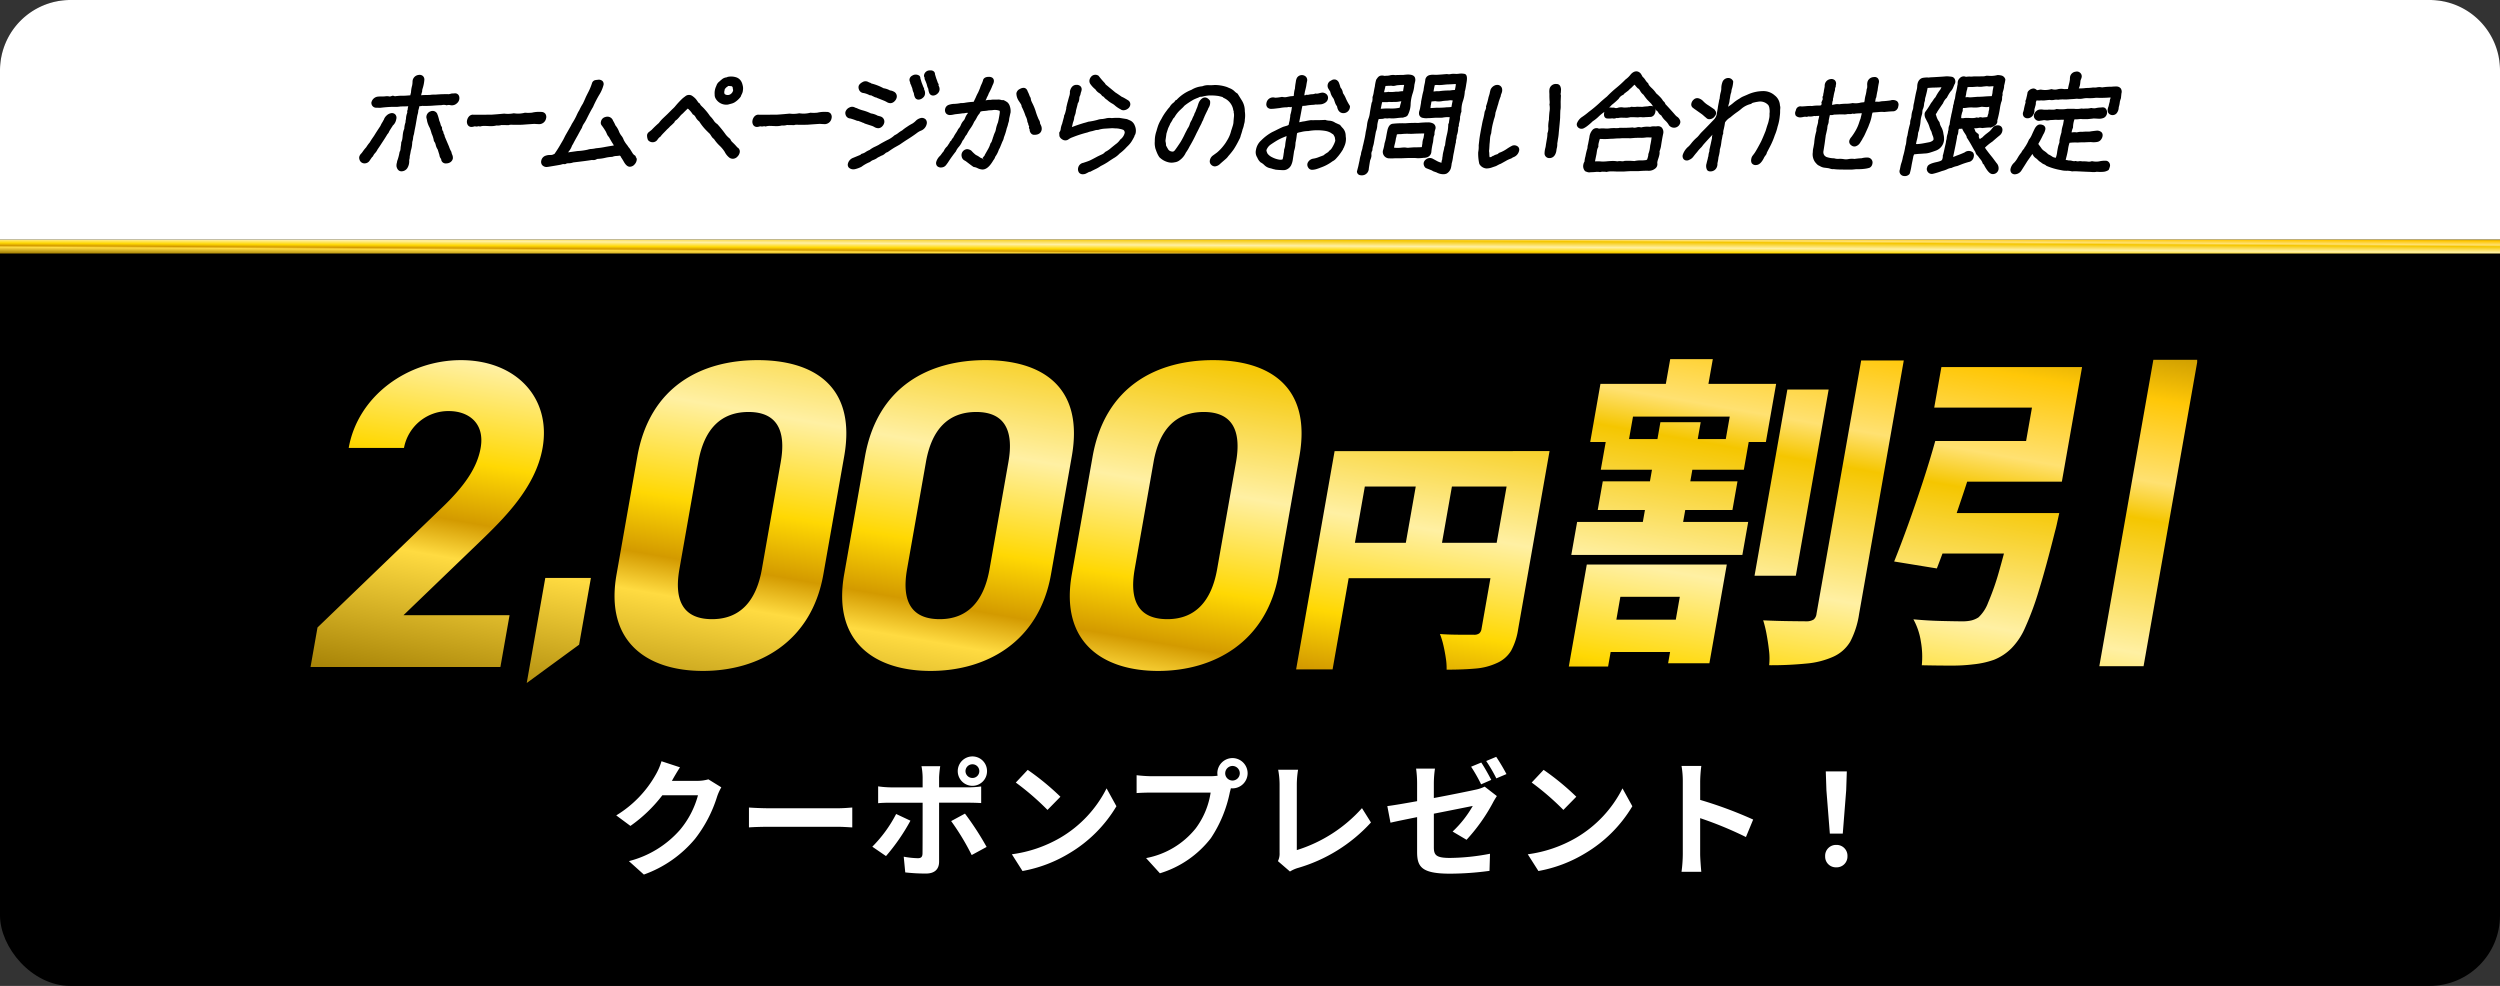 <svg xmlns="http://www.w3.org/2000/svg" xmlns:xlink="http://www.w3.org/1999/xlink" width="355" height="140" viewBox="0 0 355 140"><rect x="0" y="0" width="355" height="140" fill="#333333" stroke="none"/><defs><style>.a{fill:none;}.b{fill:url(#a);}.c{fill:#fff;}.d{clip-path:url(#b);}.e{clip-path:url(#c);}</style><linearGradient id="a" y1="1" x2="1" gradientUnits="objectBoundingBox"><stop offset="0" stop-color="#9d7900"/><stop offset="0.227" stop-color="#ffdb41"/><stop offset="0.286" stop-color="#d39a00"/><stop offset="0.379" stop-color="#ffd803"/><stop offset="0.532" stop-color="#fff0a3"/><stop offset="0.739" stop-color="#f5c600"/><stop offset="0.798" stop-color="#ffe171"/><stop offset="0.926" stop-color="#ffc707"/><stop offset="1" stop-color="#ce9e00"/></linearGradient><clipPath id="b"><rect width="252" height="15" transform="translate(0.01)"/></clipPath><clipPath id="c"><rect class="a" width="268" height="46" transform="translate(0 -0.099)"/></clipPath></defs><g transform="translate(11600 -669)"><rect width="355" height="140" rx="10" transform="translate(-11600 669)"/><rect class="b" width="355" height="2" transform="translate(-11600 703)"/><path class="c" d="M-81.441-14.04l-2.628-.864a8.659,8.659,0,0,1-.81,1.89,15.849,15.849,0,0,1-5.616,5.8l2.016,1.494a20.517,20.517,0,0,0,4.536-4.356h5.058a12.8,12.8,0,0,1-2.556,4.914A14.345,14.345,0,0,1-88.695-.72l2.124,1.908A16.807,16.807,0,0,0-79.3-3.888,18.781,18.781,0,0,0-76.167-9.9a7.207,7.207,0,0,1,.594-1.3l-1.836-1.134a5.772,5.772,0,0,1-1.566.216h-3.618c.018-.036.036-.054.054-.09C-82.323-12.6-81.855-13.41-81.441-14.04Zm9.792,5.706v2.826c.666-.054,1.872-.09,2.9-.09h9.666c.756,0,1.674.072,2.106.09V-8.334c-.468.036-1.26.108-2.106.108h-9.666C-69.687-8.226-71-8.28-71.649-8.334ZM-40.9-13.5a.983.983,0,0,1,.99-.972.968.968,0,0,1,.972.972.968.968,0,0,1-.972.972A.983.983,0,0,1-40.9-13.5Zm-1.1,0a2.09,2.09,0,0,0,2.088,2.088,2.074,2.074,0,0,0,2.07-2.088,2.074,2.074,0,0,0-2.07-2.088A2.09,2.09,0,0,0-42-13.5Zm-2.484-.7h-2.664a9.324,9.324,0,0,1,.162,1.566v1.44h-4.572a13.7,13.7,0,0,1-1.746-.144v2.394c.5-.054,1.206-.072,1.746-.072h4.572V-9c0,.846,0,6.552-.018,7.218-.018.468-.2.648-.666.648a12.45,12.45,0,0,1-2-.216l.216,2.232a25.99,25.99,0,0,0,2.934.162c1.278,0,1.872-.648,1.872-1.692v-8.37h4.212c.486,0,1.188.018,1.764.054v-2.358a14.568,14.568,0,0,1-1.782.126h-4.194v-1.44A14.592,14.592,0,0,1-44.487-14.2Zm-4.23,7.74-2.034-.954a18.757,18.757,0,0,1-3.384,4.644l1.944,1.332A28.252,28.252,0,0,0-48.717-6.462Zm7.74-1.008-1.962,1.062a34.176,34.176,0,0,1,2.916,4.824L-37.9-2.736A41.84,41.84,0,0,0-40.977-7.47Zm8.91-6.21-1.692,1.8a37.426,37.426,0,0,1,4.5,3.888l1.836-1.872A36.354,36.354,0,0,0-32.067-13.68Zm-2.25,11.988L-32.805.684a19.493,19.493,0,0,0,6.678-2.538,19.14,19.14,0,0,0,6.66-6.66l-1.4-2.538a16.949,16.949,0,0,1-6.552,7A18.552,18.552,0,0,1-34.317-1.692Zm30.294-11.5a1.045,1.045,0,0,1,1.044-1.044,1.041,1.041,0,0,1,1.026,1.044,1.037,1.037,0,0,1-1.026,1.026A1.041,1.041,0,0,1-4.023-13.194Zm-1.116,0a1.994,1.994,0,0,0,.036.342,7.767,7.767,0,0,1-1.026.072h-8.334a20.042,20.042,0,0,1-2.142-.144v2.538c.45-.036,1.314-.072,2.142-.072h8.37A11.311,11.311,0,0,1-8.2-5.382a11.8,11.8,0,0,1-7.056,4.23l1.962,2.16A14.457,14.457,0,0,0-6.057-3.978a18.17,18.17,0,0,0,2.7-6.552c.054-.162.09-.342.144-.54a1.026,1.026,0,0,0,.234.018A2.159,2.159,0,0,0-.837-13.194a2.163,2.163,0,0,0-2.142-2.16A2.166,2.166,0,0,0-5.139-13.194ZM3.465-.72,5.175.756A4.646,4.646,0,0,1,6.237.27a22.556,22.556,0,0,0,10.44-6.48L15.4-8.244A20.625,20.625,0,0,1,6.147-2.286v-9.36a13.166,13.166,0,0,1,.18-2.052H3.5a11.5,11.5,0,0,1,.2,2.052V-1.89A2.351,2.351,0,0,1,3.465-.72Zm28.872-14-1.44.594a22.919,22.919,0,0,1,1.422,2.5l1.44-.63C33.417-12.924,32.787-14.058,32.337-14.724Zm2.124-.81-1.422.594a21,21,0,0,1,1.44,2.466l1.44-.612A28.152,28.152,0,0,0,34.461-15.534ZM23.229-2.052c0,2.124.594,3.114,4.68,3.114a42.37,42.37,0,0,0,5.6-.4l.072-2.43a31.091,31.091,0,0,1-5.688.594c-1.962,0-2.286-.4-2.286-1.512v-4.77c2.538-.5,4.968-.99,5.526-1.1a15.507,15.507,0,0,1-2.862,3.636l1.98,1.17a25.309,25.309,0,0,0,3.726-5.238c.162-.324.414-.72.576-.972L32.823-11.3a5.27,5.27,0,0,1-1.278.432c-.81.18-3.33.7-5.94,1.188V-11.79a14.858,14.858,0,0,1,.162-2.07H23.085a15.152,15.152,0,0,1,.144,2.07v2.556c-1.782.324-3.366.594-4.23.7l.45,2.358c.756-.18,2.178-.468,3.78-.792ZM41.193-13.68,39.5-11.88A37.426,37.426,0,0,1,44-7.992l1.836-1.872A36.354,36.354,0,0,0,41.193-13.68ZM38.943-1.692,40.455.684a19.493,19.493,0,0,0,6.678-2.538,19.14,19.14,0,0,0,6.66-6.66l-1.4-2.538a16.949,16.949,0,0,1-6.552,7A18.552,18.552,0,0,1,38.943-1.692Zm22.014-.036a19.77,19.77,0,0,1-.18,2.52h2.808c-.072-.738-.162-2-.162-2.52V-6.822a51.99,51.99,0,0,1,6.5,2.682l1.026-2.484a58.789,58.789,0,0,0-7.524-2.79v-2.664a19.571,19.571,0,0,1,.162-2.16H60.777a12.5,12.5,0,0,1,.18,2.16Zm20.88-2.9h1.836l.486-6.156.09-2.682H81.261l.09,2.682ZM82.755.162a1.532,1.532,0,0,0,1.584-1.584,1.536,1.536,0,0,0-1.584-1.6,1.536,1.536,0,0,0-1.584,1.6A1.522,1.522,0,0,0,82.755.162Z" transform="translate(-11422 792)"/><path class="c" d="M10,0H345a10,10,0,0,1,10,10V34a0,0,0,0,1,0,0H0a0,0,0,0,1,0,0V10A10,10,0,0,1,10,0Z" transform="translate(-11600 669)"/><g transform="translate(-11548.475 679)"><g class="d" transform="translate(-0.536 0)"><g transform="translate(0.01 0)"><path d="M14.407,3.806a.594.594,0,0,0-.659-.481c-.129.013-.218.02-.265.02a.313.313,0,0,0-.126,0c-.246.063-.4.1-.412.1a16.588,16.588,0,0,0-1.732.048c-.131.011-.32.015-.562.015a2.4,2.4,0,0,0-.288.027,1.55,1.55,0,0,1-.222.021c-.361,0-.689.008-.986.025L9,3.6a2.974,2.974,0,0,1,.125-.479.268.268,0,0,0,.014-.076,1.49,1.49,0,0,1,.04-.314A5.4,5.4,0,0,0,9.456,1.4.685.685,0,0,0,9.243.861.73.73,0,0,0,8.632.714a.962.962,0,0,0-.855.92,2.988,2.988,0,0,1-.057.574,4.628,4.628,0,0,0-.165,1c-.042.154-.077.285-.1.4-.138.007-.324.021-.557.039a6.657,6.657,0,0,1-.754.015c-.088,0-.308.016-.674.051a.6.6,0,0,1-.347-.015.3.3,0,0,0-.241-.019,2.362,2.362,0,0,1-.326.1,1.793,1.793,0,0,0-.719-.021,1.214,1.214,0,0,0-.237.017,5.335,5.335,0,0,0-.748.016,1.056,1.056,0,0,0-.9.772.281.281,0,0,0-.017.161.678.678,0,0,0,.655.646c.208,0,.412.009.645.005.346-.042.6-.067.754-.078a13.2,13.2,0,0,1,1.584-.048c.241-.024.413-.04.537-.063.549,0,.867-.014,1.057-.032-.006.025-.014.054-.023.085a1.521,1.521,0,0,0-.05.384.669.669,0,0,0-.061.438,2.542,2.542,0,0,0-.187.911,1.453,1.453,0,0,0-.062.46,3.008,3.008,0,0,0-.18.926,2.436,2.436,0,0,0-.178.6c-.017.1-.037.25-.053.446-.017.175-.033.308-.049.4a1.748,1.748,0,0,1-.127.422.272.272,0,0,0-.027.105,3.92,3.92,0,0,1-.079.624c-.019.487-.1.591-.1.594a.294.294,0,0,0-.06.133,7.131,7.131,0,0,1-.261,1.052,1.469,1.469,0,0,0-.109.417,1.361,1.361,0,0,0-.059.56c.14.6.5.687.706.687a1,1,0,0,0,.816-.437A1.857,1.857,0,0,0,7.3,12.805a1.705,1.705,0,0,0,.08-.558,7.187,7.187,0,0,0,.148-.766c.027-.1.05-.18.066-.219a4.408,4.408,0,0,0,.142-1.03,2.27,2.27,0,0,0,.121-.571,1.88,1.88,0,0,1,.116-.515l.111-.629c.069-.333.111-.543.126-.629l.206-1.18a2.536,2.536,0,0,1,.09-.415,2.122,2.122,0,0,0,.088-.552c.015-.04.034-.093.059-.175.043-.173.077-.314.1-.421a1.426,1.426,0,0,0,.4-.04c.325.017.773.011,1.335-.019.705-.054,1.149-.079,1.395-.082a1.442,1.442,0,0,1,.612-.013.314.314,0,0,0,.256,0,.994.994,0,0,1,.437.023,1.038,1.038,0,0,0,.9-.286.941.941,0,0,0,.32-.922l0-.005" transform="translate(-0.195 -0.071)"/><path d="M14.192,12.332a.3.3,0,0,0-.035-.155,3.381,3.381,0,0,1-.314-.706l-.61-1.43a.951.951,0,0,0-.137-.4.389.389,0,0,1-.051-.126.3.3,0,0,0-.069-.244A.747.747,0,0,1,12.85,8.8a.289.289,0,0,0-.077-.186.8.8,0,0,1-.136-.323A2.5,2.5,0,0,0,12.46,7.8a6.661,6.661,0,0,0-.223-.8c0-.011-.032-.068-.045-.093a.281.281,0,0,0-.048-.137.722.722,0,0,0-.9-.321.873.873,0,0,0-.618.906.728.728,0,0,0,.048.176h0c.025.127.042.223.057.332a3.767,3.767,0,0,0,.38.956,7.451,7.451,0,0,1,.266.818,3.717,3.717,0,0,1,.3.941.285.285,0,0,0,.075.182,1.25,1.25,0,0,1,.2.471,1.95,1.95,0,0,0,.284.654c.12.394.2.65.241.766a.946.946,0,0,0,.172.479.444.444,0,0,1,.092.212.331.331,0,0,0,.013.084.644.644,0,0,0,.7.426,1.031,1.031,0,0,0,.477-.112l.017-.009a.838.838,0,0,0,.436-.566,1.072,1.072,0,0,0-.1-.572,1.313,1.313,0,0,1-.084-.26" transform="translate(-1.078 -0.649)"/><path d="M4.494,6.762a1.268,1.268,0,0,0-.628.356A1.362,1.362,0,0,0,3.5,7.7a1.189,1.189,0,0,0-.153.27,3.367,3.367,0,0,0-.327.6c-.376.563-.68,1.033-.9,1.4-.227.325-.4.575-.492.738a1.592,1.592,0,0,0-.117.193A5.121,5.121,0,0,0,1,11.6a5.29,5.29,0,0,0-.527.666,2.461,2.461,0,0,1-.2.244.947.947,0,0,0-.259.456.75.75,0,0,0,.042.393.727.727,0,0,0,.74.524.846.846,0,0,0,.687-.378c.02-.032.092-.139.217-.32.109-.156.156-.208.147-.208h0a.289.289,0,0,0,.147-.166,1.4,1.4,0,0,1,.267-.385,2.163,2.163,0,0,0,.355-.528c.247-.354.427-.625.538-.805.328-.492.626-.957.855-1.346a1.059,1.059,0,0,0,.261-.418c.2-.33.341-.553.445-.7.024-.047.042-.084.057-.11a1.485,1.485,0,0,0,.494-.9.7.7,0,0,0-.151-.7.656.656,0,0,0-.618-.154" transform="translate(0 -0.684)"/><path d="M28.277,7.462a.785.785,0,0,0-.124-.66.7.7,0,0,0-.546-.24,4.363,4.363,0,0,0-1.337.1,4.876,4.876,0,0,1-.963.011.286.286,0,0,0-.1.013,3.69,3.69,0,0,1-1.473.068.457.457,0,0,0-.078,0,4.128,4.128,0,0,1-1.3.05.247.247,0,0,0-.085,0c-.786.074-1.36.121-1.712.141q-1.605.018-2.375.016c-.1,0-.19,0-.34-.014a.787.787,0,0,0-.5.234,1.177,1.177,0,0,0-.3.611.884.884,0,0,0,.043.484.616.616,0,0,0,.584.417,1.429,1.429,0,0,0,.349-.058,1.423,1.423,0,0,1,.149-.033.856.856,0,0,0,.445,0,1,1,0,0,1,.131-.016.3.3,0,0,0,.232.025,1.862,1.862,0,0,1,.55-.066c.085,0,.228.005.425.015.213.012.374.017.483.017a3.064,3.064,0,0,0,.793-.093,1.853,1.853,0,0,0,.711-.065c.43.009.76.014.99.014a.209.209,0,0,0,.128-.031,1.673,1.673,0,0,1,.465-.017H24.5c.226,0,.4-.006.5-.017.715-.053,1.264-.09,1.609-.111.307.022.493.033.564.033h0a1,1,0,0,0,1.1-.831" transform="translate(-1.728 -0.665)"/><path d="M42.043,12.206a.948.948,0,0,1-.316-.339c-.113-.178-.226-.36-.361-.584l-.211-.259a3.285,3.285,0,0,0-.19-.279,3.786,3.786,0,0,1-.481-.731,1.854,1.854,0,0,0-.32-.585,2.307,2.307,0,0,1-.35-.616,3.083,3.083,0,0,0-.507-.863,4.116,4.116,0,0,0-.334-.657.837.837,0,0,0-.8-.578,1.038,1.038,0,0,0-.338.063.82.82,0,0,0-.583.656.589.589,0,0,0,.134.557,9.051,9.051,0,0,1,.574.87l.164.368a1.122,1.122,0,0,0,.258.371c.237.43.426.751.562.958.061.1.109.176.145.244a1.479,1.479,0,0,1-.148.028c-.532.085-.934.155-1.2.207a11.512,11.512,0,0,1-1.2.164,4.086,4.086,0,0,1-.774.109,3.032,3.032,0,0,0-.431.1,8.7,8.7,0,0,1-1.43.189l-.452.065-.861.121a.3.3,0,0,0,.017-.039,2.718,2.718,0,0,0,.544-.936,2.3,2.3,0,0,0,.217-.376c.245-.462.435-.8.574-1.037.441-.828.542-.99.562-1.018a.281.281,0,0,0,.061-.12,1.934,1.934,0,0,1,.282-.579,5.455,5.455,0,0,0,.4-.7c.366-.739.66-1.288.875-1.631a.228.228,0,0,0,.038-.092,16.124,16.124,0,0,1,.812-1.581A5.072,5.072,0,0,0,37.63,2.18a.62.62,0,0,0-.158-.526.776.776,0,0,0-.645-.178,4.147,4.147,0,0,0-.421.058.637.637,0,0,0-.429.447A8.258,8.258,0,0,1,35.5,3.149c-.4.781-.429.861-.425.861l0,0c-.173.4-.306.689-.389.855a7.178,7.178,0,0,0-.494.908,2.823,2.823,0,0,1-.158.261c-.134.263-.226.46-.277.579a9.658,9.658,0,0,1-.642,1.138,2.949,2.949,0,0,1-.2.39L32.2,9.392l-.283.563c-.134.239-.236.415-.313.537a16.612,16.612,0,0,1-.952,1.515c-.284.12-.36.139-.338.139h0l-.38.015a1.485,1.485,0,0,0-.483.08.933.933,0,0,0-.675.734.738.738,0,0,0,.112.589.832.832,0,0,0,.614.3,2.956,2.956,0,0,0,.336-.037c.775-.127,1.348-.223,1.754-.3a.947.947,0,0,1,.456-.073.288.288,0,0,0,.233-.045.807.807,0,0,1,.394-.075,1.876,1.876,0,0,0,.644-.119c1.28-.148,2.174-.267,2.664-.352a.9.9,0,0,0,.626-.089.72.72,0,0,1,.171-.062,5.425,5.425,0,0,0,1.075-.15,5.073,5.073,0,0,1,.952-.137.3.3,0,0,0,.122-.027,1.663,1.663,0,0,1,.527-.1q.294-.022.488-.054c.094.094.117.129.126.124a.276.276,0,0,0,.044.118c.183.277.314.486.394.64.176.3.455.7.845.7a.9.9,0,0,0,.686-.346,1.117,1.117,0,0,0,.3-.679v-.019a.414.414,0,0,0-.132-.311.292.292,0,0,0-.168-.269" transform="translate(-2.918 -0.149)"/><path d="M60.044,1.838a1.288,1.288,0,0,0-.708-.728,2.334,2.334,0,0,0-1.274-.1.3.3,0,0,0-.083.029.368.368,0,0,1-.137.049,1.2,1.2,0,0,0-.6.252c-.141.112-.277.228-.392.337a1.178,1.178,0,0,0-.43.623,2.3,2.3,0,0,0-.234,1.235,1.019,1.019,0,0,0,.116.515,1.726,1.726,0,0,0,1.737.9.288.288,0,0,0,.092-.015c.063-.021.194-.055.392-.107a1.809,1.809,0,0,0,.484-.191,3.176,3.176,0,0,0,.846-.771.2.2,0,0,0,.052-.106c.014-.048.07-.167.169-.375a1.3,1.3,0,0,0,.122-.467,1.6,1.6,0,0,0-.041-.724,2.2,2.2,0,0,0-.11-.36M58.809,2.9a.807.807,0,0,1-.256.478.728.728,0,0,1-.9.107c-.043-.03-.065-.051-.075-.051h0a.3.3,0,0,0-.007-.094,1.535,1.535,0,0,1-.035-.182A1.394,1.394,0,0,0,57.6,2.83c.022-.049.04-.091.057-.127.042-.04.089-.093.148-.159a.264.264,0,0,1,.1-.079.293.293,0,0,0,.137-.115c.034-.054.185-.047.232-.04.252.02.344.044.332.025l.128.124c.022.185.047.331.071.438" transform="translate(-5.701 -0.098)"/><path d="M58.3,11.293c-.032-.029-.1-.108-.208-.228-.065-.079-.217-.236-.469-.478a1.078,1.078,0,0,1-.278-.387.31.31,0,0,0-.084-.116,3.641,3.641,0,0,1-.565-.552A16.26,16.26,0,0,0,55.5,8.037a.315.315,0,0,0-.075-.058,1.616,1.616,0,0,1-.471-.493,3.8,3.8,0,0,0-.513-.61,7.732,7.732,0,0,0-.69-.891,5.135,5.135,0,0,0-.439-.458c-.179-.17-.229-.253-.241-.228a.294.294,0,0,0-.151-.246.533.533,0,0,1-.188-.18c-.081-.118-.164-.237-.276-.387a2.889,2.889,0,0,0-.533-.47.819.819,0,0,0-1.026.078,3.58,3.58,0,0,0-.51.418,12.68,12.68,0,0,0-.961,1.058c-.131.139-.239.244-.336.329-.317.319-.551.551-.7.7l-.626.592a4.734,4.734,0,0,0-.587.668,12.572,12.572,0,0,0-1.018.971c-.167.135-.295.236-.387.306a.681.681,0,0,0-.27.427,1.623,1.623,0,0,0,.1.636.3.3,0,0,0,.1.154.839.839,0,0,0,1.324-.2c.155-.19.222-.249.2-.251a.284.284,0,0,0,.166-.1,4.864,4.864,0,0,1,.433-.5c.245-.249.426-.437.525-.546a3.522,3.522,0,0,0,.424-.419,7.654,7.654,0,0,0,.578-.541.292.292,0,0,0,.068-.128s.026-.1.3-.278a4.1,4.1,0,0,0,.432-.465,2.546,2.546,0,0,1,.432-.429c.25-.261.467-.474.651-.642.021-.02.038-.034.051-.046l.012.009a3.41,3.41,0,0,1,.66.763.232.232,0,0,0,.163.118,1.213,1.213,0,0,1,.29.364,1.84,1.84,0,0,0,.5.581,7.505,7.505,0,0,0,1.041,1.309q.3.3.477.463l.239.367a1.2,1.2,0,0,0,.336.35,5.4,5.4,0,0,0,.791.945,4.53,4.53,0,0,1,.732.882,2.379,2.379,0,0,0,.57.744.843.843,0,0,0,.575.235.9.9,0,0,0,.655-.3,1.144,1.144,0,0,0,.332-.606.658.658,0,0,0-.369-.724" transform="translate(-4.617 -0.393)"/><path d="M72.719,6.562a4.366,4.366,0,0,0-1.337.1,4.876,4.876,0,0,1-.963.011.283.283,0,0,0-.1.013,3.69,3.69,0,0,1-1.473.068.457.457,0,0,0-.078,0,4.094,4.094,0,0,1-1.3.049.273.273,0,0,0-.085,0c-.786.074-1.36.121-1.712.141q-1.605.016-2.374.016c-.1,0-.19,0-.341-.014a.787.787,0,0,0-.5.234,1.177,1.177,0,0,0-.3.611.883.883,0,0,0,.043.484.616.616,0,0,0,.584.417,1.429,1.429,0,0,0,.349-.058A1.422,1.422,0,0,1,63.28,8.6a.865.865,0,0,0,.445,0,1,1,0,0,1,.131-.016.3.3,0,0,0,.233.025,1.851,1.851,0,0,1,.549-.066c.086,0,.228.005.425.015.213.012.375.017.484.017a3.057,3.057,0,0,0,.792-.093,1.851,1.851,0,0,0,.711-.065c.43.009.76.014.99.014a.212.212,0,0,0,.128-.031,1.656,1.656,0,0,1,.464-.017h.981c.226,0,.4-.006.5-.017.714-.053,1.263-.09,1.608-.111.311.022.528.033.566.033a1,1,0,0,0,1.1-.831.785.785,0,0,0-.124-.66.694.694,0,0,0-.546-.24" transform="translate(-6.305 -0.665)"/><path d="M91.473,2.761a.953.953,0,0,0-.148-.617.293.293,0,0,0-.031-.283.453.453,0,0,1-.089-.178c-.084-.25-.154-.439-.2-.549-.109-.359-.171-.571-.18-.6a.5.5,0,0,0-.16-.386A.671.671,0,0,0,90.137,0a.807.807,0,0,0-.862.657.488.488,0,0,0,.093.393.3.3,0,0,0,.006.218c.106.239.169.385.178.41a.294.294,0,0,0,.029.084,2.017,2.017,0,0,1,.113.36,1.858,1.858,0,0,0,.19.5,1.639,1.639,0,0,0,.161.645.571.571,0,0,0,.509.3h.054a.948.948,0,0,0,.572-.268.848.848,0,0,0,.294-.536" transform="translate(-9.058)"/><path d="M87.512,7.544a1.462,1.462,0,0,0-.675.417,2.779,2.779,0,0,1-.418.335,6.79,6.79,0,0,0-.8.483,5.809,5.809,0,0,0-.685.509,3.467,3.467,0,0,0-.54.355,2.239,2.239,0,0,1-.478.3.278.278,0,0,0-.1.068,3.745,3.745,0,0,1-.991.644c-.625.327-1.011.541-1.177.654l-.017.013c-.058.035-.226.12-.5.252a3.742,3.742,0,0,0-.817.485,2.763,2.763,0,0,0-.569.3,1.526,1.526,0,0,1-.5.229.3.3,0,0,0-.168.1.217.217,0,0,1-.105.079L78,13.169a1.182,1.182,0,0,0-.766.852.627.627,0,0,0,.122.528.918.918,0,0,0,.757.252h.06a4.093,4.093,0,0,0,.995-.358,5.205,5.205,0,0,1,1.14-.649.282.282,0,0,0,.126-.077,1.323,1.323,0,0,1,.447-.25,2.024,2.024,0,0,0,.608-.343,5.182,5.182,0,0,0,.477-.242,1.39,1.39,0,0,0,.538-.306.824.824,0,0,1,.3-.191.311.311,0,0,0,.115-.049c.456-.322.817-.558,1.074-.7s.467-.262.615-.349c.506-.347.851-.579,1.04-.695.575-.361,1.062-.693,1.445-.985a2.407,2.407,0,0,1,.468-.27,1.324,1.324,0,0,0,.866-.965.74.74,0,0,0-.125-.629.75.75,0,0,0-.788-.2" transform="translate(-7.835 -0.763)"/><path d="M79.648,3.384a3.177,3.177,0,0,1,.822.294.3.3,0,0,0,.161.028.277.277,0,0,1,.163.047,2.833,2.833,0,0,0,.3.146.934.934,0,0,0,.377.127.3.3,0,0,0,.1.061c.437.169.765.3,1.008.4.053.019.167.077.327.161a1,1,0,0,0,.534.175.535.535,0,0,0,.066,0,.87.87,0,0,0,.537-.284,1.029,1.029,0,0,0,.3-.545.751.751,0,0,0-.478-.84,1.266,1.266,0,0,0-.483-.141,2.563,2.563,0,0,0-.906-.308,7.261,7.261,0,0,0-1.747-.682.313.313,0,0,0-.166-.1,1.445,1.445,0,0,1-.226-.091.814.814,0,0,0-.811-.023c-.231.125-.546.326-.6.636a.837.837,0,0,0,.039.4.768.768,0,0,0,.688.543" transform="translate(-8.007 -0.173)"/><path d="M87.07,1.768a.292.292,0,0,0,.022.165c.1.207.151.338.161.366a.293.293,0,0,0,.049.137,1.13,1.13,0,0,1,.1.33,1.729,1.729,0,0,0,.186.518,1.771,1.771,0,0,0,.174.64.55.55,0,0,0,.494.288.7.7,0,0,0,.112-.01,1,1,0,0,0,.518-.261.8.8,0,0,0,.289-.522,1.024,1.024,0,0,0-.135-.663A.293.293,0,0,0,89,2.52a.493.493,0,0,1-.093-.191l-.208-.539c-.111-.361-.173-.571-.182-.585A.493.493,0,0,0,88.38.826.9.9,0,0,0,87.356.809a.7.7,0,0,0-.377.491.61.61,0,0,0,.062.394.781.781,0,0,1,.029.075" transform="translate(-8.824 -0.067)"/><path d="M78.484,7.723a.191.191,0,0,0,.147.022.63.63,0,0,1,.15.046c.153.062.266.1.339.126a1.306,1.306,0,0,0,.356.132.291.291,0,0,0,.127.083l1.053.342a2.173,2.173,0,0,1,.325.163,1.084,1.084,0,0,0,.518.15l.066,0h0a.815.815,0,0,0,.527-.283,1.043,1.043,0,0,0,.275-.531.76.76,0,0,0-.551-.856c-.159-.047-.288-.082-.39-.105a2.717,2.717,0,0,0-.96-.324,5.958,5.958,0,0,0-1.089-.414,4.935,4.935,0,0,1-.82-.286.286.286,0,0,0-.128-.057,1.362,1.362,0,0,1-.229-.08.791.791,0,0,0-.793,0,1.009,1.009,0,0,0-.565.648.835.835,0,0,0,.04.409.716.716,0,0,0,.66.5,7.833,7.833,0,0,1,.94.322" transform="translate(-7.796 -0.583)"/><path d="M107.364,8.095c-.057-.121-.1-.213-.135-.278a.951.951,0,0,0-.146-.5c-.052-.093-.088-.159-.106-.2a.279.279,0,0,0-.021-.066,8.4,8.4,0,0,1-.365-1.016,7.571,7.571,0,0,0-.49-1.167c-.065-.14-.111-.245-.141-.324a1.671,1.671,0,0,1-.04-.188.717.717,0,0,0-.16-.4,4.156,4.156,0,0,0-.283-.677c-.138-.458-.434-.528-.6-.528a1.118,1.118,0,0,0-.511.158.848.848,0,0,0-.5.625,1.965,1.965,0,0,0,.381,1.132l.243.376a.7.7,0,0,1,.115.31.267.267,0,0,0,.031.114,8.716,8.716,0,0,1,.528,1.276,2.2,2.2,0,0,1,.263.8.287.287,0,0,0,.034.119.519.519,0,0,1,.09.245.557.557,0,0,0,.127.3.711.711,0,0,1-.02.124.289.289,0,0,0,.072.27.948.948,0,0,1,.017.12.807.807,0,0,0,.289.586.577.577,0,0,0,.387.118c.786,0,.983-.45,1.031-.72a1.062,1.062,0,0,0-.084-.591l-.006-.014" transform="translate(-10.538 -0.279)"/><path d="M101.308,4.633a2.938,2.938,0,0,0-.494-.289.3.3,0,0,0-.209-.022.364.364,0,0,1-.149-.017,1.687,1.687,0,0,0-.429-.07c-.07.01-.252.013-.532.013a2.01,2.01,0,0,0-.578.042,1.827,1.827,0,0,0-.485.027l-.235.042a1.914,1.914,0,0,0,.2-.432,2.779,2.779,0,0,0,.261-.569,8.057,8.057,0,0,0,.421-.856c.063-.167.128-.316.19-.447.279-.584,0-.846-.136-.933a.885.885,0,0,0-.474-.107c-.685,0-.81.4-.819.518a4.125,4.125,0,0,1-.241.595,3.408,3.408,0,0,0-.18.472c-.125.309-.22.532-.279.655a6.062,6.062,0,0,0-.328.681q-.182.377-.3.624a10.454,10.454,0,0,0-1.118.115,3.19,3.19,0,0,1-.648.068.381.381,0,0,0-.078,0,5.245,5.245,0,0,1-.852.107,2.7,2.7,0,0,0-.81.132.78.78,0,0,0-.543.587.744.744,0,0,0,.127.635.722.722,0,0,0,.586.233,2.158,2.158,0,0,0,.42-.054c.151-.031.258-.051.306-.059.685-.073.912-.106,1-.123a2.044,2.044,0,0,0,.524-.066c.1,0,.2,0,.288-.006-.013.024-.027.049-.04.07a2.3,2.3,0,0,0-.376.656,1.834,1.834,0,0,1-.147.3,2.056,2.056,0,0,0-.451.683,1.635,1.635,0,0,1-.332.534.3.3,0,0,0-.071.1,3.825,3.825,0,0,1-.323.55,4.479,4.479,0,0,0-.352.612,1.374,1.374,0,0,0-.26.359c-.044.084-.072.118-.063.12a.288.288,0,0,0-.171.173.87.87,0,0,1-.15.255l-.223.342a1.833,1.833,0,0,0-.473.64c-.034.052-.07.109-.117.184a.291.291,0,0,0-.1.092,4.923,4.923,0,0,1-.3.407,1.918,1.918,0,0,0-.57.9.647.647,0,0,0,.132.579.769.769,0,0,0,.665.192.863.863,0,0,0,.593-.325c.1-.125.188-.248.282-.381a18.936,18.936,0,0,1,1.108-1.552.311.311,0,0,0,.052-.105,2.485,2.485,0,0,1,.391-.574,3.092,3.092,0,0,0,.507-.841,2.035,2.035,0,0,0,.317-.47,1.528,1.528,0,0,1,.241-.37.286.286,0,0,0,.066-.091,6.773,6.773,0,0,1,.55-.9,4.592,4.592,0,0,0,.478-.858,3.794,3.794,0,0,0,.378-.607,2.423,2.423,0,0,1,.347-.53c.042-.044.054-.042.064-.1.015-.033.058-.108.128-.225a1.872,1.872,0,0,1,.416-.08,5.3,5.3,0,0,0,.793-.1,3.8,3.8,0,0,0,.463-.021,1.945,1.945,0,0,1,1.032.088s.058.09,0,.438c-.089.563-.174.992-.239,1.23a4.9,4.9,0,0,0-.27.851,2.247,2.247,0,0,1-.12.471,3.88,3.88,0,0,0-.266.693.986.986,0,0,0-.074.214l-.135.4a.684.684,0,0,1-.142.267.3.3,0,0,0-.07.125,3.461,3.461,0,0,1-.318.744l-.454.8a.3.3,0,0,0-.037.112.41.41,0,0,1-.036.044c-.1.112-.156.182-.161.191l-.108.135.2.219-.251-.159a.155.155,0,0,1,.075-.027.735.735,0,0,1-.079,0,.818.818,0,0,1-.362-.173,3.046,3.046,0,0,0-.518-.3,4.7,4.7,0,0,1-.655-.616,1.115,1.115,0,0,0-.559-.21.382.382,0,0,0-.12.006.862.862,0,0,0-.7.694.841.841,0,0,0,.013.347.79.79,0,0,0,.332.517c.146.082.235.132.263.152q.669.515,1.036.773a.286.286,0,0,0,.146.052,1.566,1.566,0,0,1,.472.157,1.782,1.782,0,0,0,.7.193c.5,0,.973-.374,1.448-1.148a2.746,2.746,0,0,1,.184-.281,1.115,1.115,0,0,0,.179-.377,3.485,3.485,0,0,0,.411-.731,2.682,2.682,0,0,0,.1-.275l.152-.28c.164-.4.284-.69.348-.855a1.856,1.856,0,0,0,.231-.637,8.008,8.008,0,0,0,.4-1.276,4,4,0,0,0,.213-.726,1.62,1.62,0,0,0,.123-.543V7.035a2.875,2.875,0,0,1,.064-.332q.082-.383.116-.53a.3.3,0,0,0,.022-.069l0-.015a2.05,2.05,0,0,0-.1-.888,1.218,1.218,0,0,0-.345-.568" transform="translate(-9.252 -0.103)"/><path d="M116.244,2.737a1.6,1.6,0,0,0,.533.539,1.237,1.237,0,0,1,.381.339.292.292,0,0,0,.164.134.562.562,0,0,1,.2.17,1.405,1.405,0,0,0,.382.323,3.8,3.8,0,0,0,.713.521,1.969,1.969,0,0,1,.456.325,3.973,3.973,0,0,0,.755.5.656.656,0,0,0,.421.137,1.017,1.017,0,0,0,.586-.2.84.84,0,0,0,.372-.546.661.661,0,0,0-.233-.617.246.246,0,0,0-.043-.032c-.279-.173-.491-.3-.633-.376a2.074,2.074,0,0,0-.294-.137c-.422-.3-.739-.512-.921-.625-.384-.322-.676-.563-.879-.724-.04-.039-.123-.11-.359-.3a.617.617,0,0,1-.2-.217.307.307,0,0,0-.056-.087,11.25,11.25,0,0,1-.848-.992.287.287,0,0,0-.133-.1.783.783,0,0,0-.962.2,1.035,1.035,0,0,0-.229.467.778.778,0,0,0,.157.607,3.476,3.476,0,0,0,.666.7" transform="translate(-11.71 -0.069)"/><path d="M120.746,7.357c-.206-.093-.362-.161-.472-.206-.021-.007-.1-.022-.12-.026l-.959-.154A8.744,8.744,0,0,0,118.083,7a2.065,2.065,0,0,0-.884.056l-.414.075a2.16,2.16,0,0,0-.717.121,9.36,9.36,0,0,1-1.3.26c-.275.091-.485.152-.656.19-.583.182-1.017.328-1.3.434l-.378.138c.038-.143.07-.272.1-.4a2.019,2.019,0,0,1,.121-.424,1.973,1.973,0,0,0,.112-.558h0c.012-.06.066-.217.169-.5a3.45,3.45,0,0,0,.085-.492c.128-.448.212-.78.257-1.011a.759.759,0,0,0,.142-.28,1.624,1.624,0,0,0,.065-.351c.014-.14.024-.225.028-.249a.761.761,0,0,1,.057-.146,1.287,1.287,0,0,0,.1-.286c.015-.092.028-.157.038-.194l.008-.018a1.583,1.583,0,0,0,.093-.314.635.635,0,0,0-.109-.522.728.728,0,0,0-.556-.25c-.283-.016-.786.077-.987.908a.3.3,0,0,0,0,.126,1.734,1.734,0,0,1-.117.643c-.079.283-.139.5-.178.665-.055.154-.116.417-.217.862-.013.051-.021.04,0,.091a3.323,3.323,0,0,1-.1.459,3.03,3.03,0,0,1-.146.474.28.28,0,0,0-.066.153,1.736,1.736,0,0,1-.088.407c-.093.347-.164.61-.193.732a2.793,2.793,0,0,0-.2.71.907.907,0,0,1-.135.422.29.29,0,0,0-.078.229c.011.109.015.217.024.39a.851.851,0,0,0,.374.455A.768.768,0,0,0,112,9.984a2.273,2.273,0,0,1,.536-.265,16.175,16.175,0,0,1,2.127-.686,3.157,3.157,0,0,1,.643-.181c.045-.011.2-.054.45-.128a.892.892,0,0,1,.294-.039.34.34,0,0,0,.131-.015,3.781,3.781,0,0,1,.973-.175l1.013-.064c.181.011.318.02.471.031a2.422,2.422,0,0,1,.589.066,2.166,2.166,0,0,1,.532.155.468.468,0,0,1,.174.421,1.641,1.641,0,0,1-.558.885.279.279,0,0,0-.087.078,2.555,2.555,0,0,1-.474.521c-.152.112-.426.33-.827.658a3.418,3.418,0,0,1-.766.527.283.283,0,0,0-.111.084,1.093,1.093,0,0,1-.4.293c-.219.1-.427.2-.633.3-.713.386-1,.528-1.118.579-.159.071-.465.18-.907.323a.9.9,0,0,0-.722.689.838.838,0,0,0,.128.71.668.668,0,0,0,.541.223,1.269,1.269,0,0,0,.324-.049,4.263,4.263,0,0,0,.417-.208.714.714,0,0,1,.231-.093.3.3,0,0,0,.153-.043c.1-.062.333-.179.7-.355a4.384,4.384,0,0,0,.7-.415,9.758,9.758,0,0,0,1.038-.586c.093-.071.359-.248.79-.523a3.459,3.459,0,0,0,.865-.674,7.076,7.076,0,0,0,.818-.715c.038-.049.168-.184.4-.411a3.465,3.465,0,0,0,.48-.593c.153-.253.262-.446.308-.543a1.072,1.072,0,0,0,.136-.348.264.264,0,0,0,.076-.113,1.253,1.253,0,0,0,.066-.244,1.747,1.747,0,0,0-.132-.991,1.289,1.289,0,0,0-.627-.718" transform="translate(-11.226 -0.23)"/><path d="M138.164,4.6l-.636-1.02a.282.282,0,0,0-.118-.107,1.7,1.7,0,0,1-.374-.306,2.089,2.089,0,0,0-.611-.389c-.174-.068-.3-.124-.411-.176a5.488,5.488,0,0,0-1.784-.3,5.914,5.914,0,0,1-.792.028,2.18,2.18,0,0,0-.951.153,3.485,3.485,0,0,0-1.545.506,5.69,5.69,0,0,0-2.072,1.386.476.476,0,0,1-.025.042.29.29,0,0,0-.218.134.971.971,0,0,1-.223.256,1.877,1.877,0,0,0-.558.627,4.274,4.274,0,0,0-.438.538,6.96,6.96,0,0,0-.73,1.153,5.188,5.188,0,0,0-.461.93c-.108.318-.184.574-.232.768a4.19,4.19,0,0,0-.244,1.473,2.819,2.819,0,0,0,.026.733c.016.1.03.181.052.274.12.345.164.467.192.524a3.435,3.435,0,0,0,.376.724,2.718,2.718,0,0,0,1.442.758,2,2,0,0,0,.75-.032,1.4,1.4,0,0,0,.729-.32,2.633,2.633,0,0,0,.837-1.042,5.915,5.915,0,0,0,.523-.865,21.2,21.2,0,0,0,1-1.906c.191-.367.332-.642.41-.814.145-.278.251-.489.318-.628a.479.479,0,0,0,.023-.072,1.034,1.034,0,0,1,.1-.2,1.55,1.55,0,0,0,.162-.4.552.552,0,0,0,.093-.2q.179-.408.49-1.021a.227.227,0,0,0,.025-.075,1.243,1.243,0,0,1,.1-.206,1.536,1.536,0,0,0,.193-.5,1.513,1.513,0,0,0,.013-.393.3.3,0,0,0-.065-.161c-.332-.411-.677-.5-1.037-.284a1.422,1.422,0,0,0-.514.642c-.037.089-.109.3-.2.6-.087.2-.16.376-.234.573a.739.739,0,0,1-.088.2,1.079,1.079,0,0,0-.14.364,4.413,4.413,0,0,0-.314.683,2.64,2.64,0,0,0-.272.519,1.991,1.991,0,0,1-.332.714c-.054.106-.09.182-.1.2q-.241.453-.369.731c-.081.175-.2.4-.344.66l-.194.336c-.323.491-.572.854-.755,1.094-.181.263-.329.273-.491.24a.72.72,0,0,1-.474-.258,6.742,6.742,0,0,1-.341-.612,1.732,1.732,0,0,0-.04-.429.948.948,0,0,1-.028-.309c.062-.416.11-.742.129-.928.152-.485.24-.757.258-.8.194-.394.27-.565.3-.656a3.789,3.789,0,0,0,.307-.5.869.869,0,0,1,.207-.3.291.291,0,0,0,.077-.088,4.347,4.347,0,0,1,.85-1.059c.151-.142.266-.25.357-.338.112-.125.194-.212.208-.231a10.9,10.9,0,0,1,1.33-.878c.27-.122.469-.2.646-.265a.719.719,0,0,1,.4-.126.26.26,0,0,0,.111-.005,5.264,5.264,0,0,1,.924-.168,7.068,7.068,0,0,1,1.435.073l.406.1c.171.04.211.087.213.09a.3.3,0,0,0,.126.091,2.268,2.268,0,0,1,1.3,1.519,1.75,1.75,0,0,0,.088.352.32.32,0,0,0,.02.063h0a.315.315,0,0,0,.008.193,1.844,1.844,0,0,1,.01.583c-.053.565-.066.749-.066.824a3.042,3.042,0,0,1-.15.584c-.049.165-.1.331-.168.514a4.571,4.571,0,0,1-.615,1.446,4.6,4.6,0,0,1-.4.6,6.228,6.228,0,0,1-.994,1.06l-.611.444a1.09,1.09,0,0,0-.425.81.678.678,0,0,0,.238.519.74.74,0,0,0,.51.2,1.162,1.162,0,0,0,.678-.315c.148-.136.289-.261.422-.376l.393-.34a2.027,2.027,0,0,0,.4-.439,10.406,10.406,0,0,0,.787-.987,13.412,13.412,0,0,0,.751-1.351,1.819,1.819,0,0,0,.225-.592,7.633,7.633,0,0,0,.261-.867,2.77,2.77,0,0,0,.2-.713,1.931,1.931,0,0,0,.114-.664,3.951,3.951,0,0,0,0-1.185,2.788,2.788,0,0,0-.368-1.441" transform="translate(-12.758 -0.233)"/><path d="M155.659,4.168a3.614,3.614,0,0,0-.433-.8,1.448,1.448,0,0,0-.354-.805,4.577,4.577,0,0,0-.235-.713.756.756,0,0,0-.449-.4.725.725,0,0,0-.566.085l-.27.155a.812.812,0,0,0-.2,1.035c.105.176.2.324.274.445a2.1,2.1,0,0,0,.371.841c.076.115.123.189.126.19l.192.554a1.773,1.773,0,0,0,.274.489c.131.839.617.968.9.968a.927.927,0,0,0,.932-.872.289.289,0,0,0-.038-.212,7.068,7.068,0,0,1-.523-.96" transform="translate(-15.528 -0.145)"/><path d="M154.464,9.317a1.565,1.565,0,0,0-.49-1.128c-.13-.149-.211-.244-.236-.283a.3.3,0,0,0-.137-.126q-.426-.189-.63-.285a1.625,1.625,0,0,0-.778-.28,2.363,2.363,0,0,1-.511-.076.285.285,0,0,0-.155-.036c-.59.031-1.068.041-1.4.032-.235.009-.412.01-.594,0q-.468.065-.715.123a2.994,2.994,0,0,1-.439.071q-.283.063-.51.107c.035-.207.075-.414.119-.627.111-.575.193-1.007.241-1.283.034-.158.065-.294.093-.407l.045-.013a2.593,2.593,0,0,0,.666-.067,8.237,8.237,0,0,1,.9-.081l.284-.045a4.985,4.985,0,0,0,.859-.042c.639-.171.827-.514.872-.772a.693.693,0,0,0-.2-.639.865.865,0,0,0-.678-.227c-.08.013-.212.04-.389.087a1.426,1.426,0,0,1-.3.054.443.443,0,0,1-.106-.01.318.318,0,0,0-.162.01,1.174,1.174,0,0,1-.392.081,2.208,2.208,0,0,0-.477.06.74.74,0,0,1-.244.028.288.288,0,0,0-.23.035c-.044.027-.068.035-.066.039a.645.645,0,0,0-.116-.023l.093-.538c.1-.372.159-.63.185-.782.042-.3.082-.521.123-.691a.692.692,0,0,0-.177-.62.822.822,0,0,0-1.267.166,1.53,1.53,0,0,0-.159.575,7.648,7.648,0,0,0-.128.972,2.4,2.4,0,0,0-.085.326c-.048.322-.074.544-.081.69l-.005.013c-.148.018-.3.03-.466.04l-.629.125a1.774,1.774,0,0,1-.517-.03.281.281,0,0,0-.11,0,5.581,5.581,0,0,1-.926.111.944.944,0,0,0-1.226.779.675.675,0,0,0,.121.576.724.724,0,0,0,.587.228,5.9,5.9,0,0,0,.615-.049l.571-.067a5.265,5.265,0,0,1,.988-.107.18.18,0,0,0,.082-.006,1.224,1.224,0,0,1,.264-.044.3.3,0,0,0,.215.026c.063-.017.116-.029.163-.04a4.378,4.378,0,0,1-.207,1.118.216.216,0,0,0-.012.117,2.044,2.044,0,0,1-.017.208c-.043.248-.067.418-.076.513a4.421,4.421,0,0,0-.133.589.68.68,0,0,1-.253.134c-.174.052-.337.1-.527.155-.252.108-.613.28-1.109.532-.2.1-.352.172-.468.226a6.78,6.78,0,0,0-1.553,1.178,2.3,2.3,0,0,0-.737,1.35,1.38,1.38,0,0,0,.191,1.09,1.791,1.791,0,0,0,.465.673,2.1,2.1,0,0,1,.543.4,1.606,1.606,0,0,0,.843.436,3.3,3.3,0,0,1,.385.115q.186.038.248.057a.33.33,0,0,0,.093.026c.281.035.507.049.615.05.187.014.333.021.45.021a1.177,1.177,0,0,0,.431-.055,1.318,1.318,0,0,0,.729-.64,2.794,2.794,0,0,0,.243-.831c.084-.545.146-.95.175-1.182a3.792,3.792,0,0,0,.2-1.17,9.653,9.653,0,0,0,.173-1.021,2.87,2.87,0,0,1,.066-.364,1.717,1.717,0,0,1,.333-.108,3.193,3.193,0,0,0,.339-.073,4.261,4.261,0,0,1,.858-.106.2.2,0,0,0,.073-.005,7.155,7.155,0,0,1,2.425-.013,2.352,2.352,0,0,1,.748.27l.182.125c.011.007.051.033.063.04a.356.356,0,0,1,.153.135l.162.3a4.849,4.849,0,0,1,.076.526,3.691,3.691,0,0,1-.164.44,5.136,5.136,0,0,1-.314.584,1.292,1.292,0,0,1-.364.389.235.235,0,0,0-.1.129.478.478,0,0,1-.134.108l-.388.247a.265.265,0,0,0-.067.059.5.5,0,0,1-.206.139c-.13.051-.255.1-.381.141l-.4.153a3.368,3.368,0,0,1-.649.157,1.043,1.043,0,0,0-.747.58.691.691,0,0,0,.051.646.645.645,0,0,0,.5.35,2.106,2.106,0,0,0,.652-.09,5.754,5.754,0,0,0,.62-.219,6.117,6.117,0,0,0,1.7-.9,1.519,1.519,0,0,0,.474-.353c.118-.129.238-.265.367-.416a8.117,8.117,0,0,0,.63-.9.23.23,0,0,0,.032-.085.532.532,0,0,1,.054-.108,1.043,1.043,0,0,0,.116-.253,2.51,2.51,0,0,0,.233-1.139.293.293,0,0,0,0-.056,1.593,1.593,0,0,1-.031-.354m-8.4.089q-.036.3-.081.5a6.311,6.311,0,0,0-.125.9,3.524,3.524,0,0,1-.134.493.288.288,0,0,0-.013.072,2.839,2.839,0,0,1-.064.527,4.962,4.962,0,0,1-.131.748.212.212,0,0,1-.066.092,1.4,1.4,0,0,1-.414.014,3.4,3.4,0,0,1-1.021-.341,1.773,1.773,0,0,1-.651-.512,1.735,1.735,0,0,1-.148-.38.469.469,0,0,1-.008-.128,1.634,1.634,0,0,1,.6-.782c.481-.324.828-.545,1.045-.662a7.8,7.8,0,0,1,.715-.345l.16-.066.339-.137" transform="translate(-14.378 -0.075)"/><path d="M173.961.542a2.306,2.306,0,0,0-.8-.024,2.606,2.606,0,0,1-.63.015,2.33,2.33,0,0,0-.5.026,1.1,1.1,0,0,1-.489.018.3.3,0,0,0-.111-.011c-.579.052-1.007.083-1.306.1a3.86,3.86,0,0,1-.474,0,2.118,2.118,0,0,0-.613.04.8.8,0,0,0-.642.615c-.02.175-.047.35-.075.512a8.766,8.766,0,0,0-.187,1.069q-.143.528-.189.792c0,.027-.05.258-.137.695,0,0-.022.118-.022.12,0,.018,0,.092,0,.11l-.148.842c-.009.049-.037.149-.081.3a1.074,1.074,0,0,0-.057.491.629.629,0,0,0,.567.541,2.111,2.111,0,0,0,.682.036c.151,0,.38-.011.686-.034.287-.02.5-.031.643-.031h.628a1.331,1.331,0,0,0,.241-.029,1.3,1.3,0,0,1,.141-.02,3.413,3.413,0,0,1,.773-.017c-.035.154-.073.394-.114.73a.674.674,0,0,1-.022.12.3.3,0,0,0-.078.209,6.181,6.181,0,0,1-.2,1.439,11.173,11.173,0,0,0-.253,1.484,1.28,1.28,0,0,0-.139.472c-.015.093-.058.266-.124.527a3.5,3.5,0,0,0-.084.553,1.43,1.43,0,0,0-.051.421,1.288,1.288,0,0,0-.105.447c0,.023-.005.044-.007.062-.044-.01-.1-.028-.177-.053a2.406,2.406,0,0,1-.451-.188c-.288-.16-.506-.278-.666-.362a.89.89,0,0,0-.893.117.8.8,0,0,0-.341.515.815.815,0,0,0,.225.648.291.291,0,0,0,.118.087l.789.311.239.138c.21.076.367.13.419.141a2.094,2.094,0,0,0,.99.275,1.2,1.2,0,0,0,.479-.092,1.315,1.315,0,0,0,.619-.826,4.174,4.174,0,0,0,.1-.61,5.557,5.557,0,0,0,.2-.993l.059-.336c.042-.186.069-.308.079-.364.176-.994.228-1.194.244-1.234a.3.3,0,0,0,.018-.14,1.16,1.16,0,0,1,.053-.367,1.57,1.57,0,0,0,.059-.5,3.175,3.175,0,0,0,.216-1.186.734.734,0,0,0,.092-.268,1.745,1.745,0,0,0,0-.193c.034-.117.07-.275.119-.487a1.781,1.781,0,0,0,.044-.553,2.585,2.585,0,0,0,.088-.372.777.777,0,0,1,.071-.25.293.293,0,0,0,.042-.162,4.04,4.04,0,0,1,.213-1.458A5.039,5.039,0,0,0,174,3l.05-.13c.072-.347.124-.646.155-.881.121-.636.212-1.326-.241-1.451m-1.922,2.335a2.114,2.114,0,0,1-.264.027,9.276,9.276,0,0,0-1.465.106,2.578,2.578,0,0,0-.485.008c-.111.014-.2.025-.274.032q.071-.464.179-.91c.149-.013.261-.022.314-.022a4.225,4.225,0,0,0,.834-.015c.379-.04.623-.063.744-.063.289-.011.509-.022.657-.033.214-.013.355-.018.447-.019a5.117,5.117,0,0,1-.147.848,3.571,3.571,0,0,0-.538.041m-2.888,2.167c.021-.075.033-.125.037-.148.031-.21.055-.345.07-.428q.342-.038.549-.052a2.491,2.491,0,0,0,1.032-.014,5.407,5.407,0,0,1,.6-.052,3.706,3.706,0,0,0,.389-.049,1.515,1.515,0,0,1,.29,0l.16.024c0,.018-.01.037-.016.058-.065.3-.112.544-.155.791l-.007.067a3.775,3.775,0,0,1-.643.043,10.052,10.052,0,0,1-1.427.063l-.753.047a1.158,1.158,0,0,1-.164,0c.021-.141.035-.253.039-.343" transform="translate(-16.994 -0.05)"/><path d="M168.675,12.335a9.625,9.625,0,0,1,.233-1.315c.01-.055.031-.24.065-.552a1.432,1.432,0,0,1,.111-.431.3.3,0,0,0,.031-.149,1.906,1.906,0,0,1,.11-.676.677.677,0,0,0-.323-.856,1.532,1.532,0,0,0-.717-.145h0a12.732,12.732,0,0,0-1.367.08,16.61,16.61,0,0,0-1.834.049,12.667,12.667,0,0,0-1.777.064c-.37.033-.626.326-.765.882-.063.29-.119.58-.171.872l-.045.261a7.143,7.143,0,0,1-.2.764,5.5,5.5,0,0,1-.218.978.916.916,0,0,0,.826,1.159c.141,0,.269.005.384.005a4.684,4.684,0,0,0,.524-.022c.254.011.574.012.966,0,.478-.02.784-.031.918-.031l.96,0c.237.024.4.031.384.032a7.948,7.948,0,0,0,.8-.06h.006a1.306,1.306,0,0,0,.688-.172.892.892,0,0,0,.412-.735m-3.62-.554a3.519,3.519,0,0,0-.619.015,4.611,4.611,0,0,1-1.061.006v-.018a2.019,2.019,0,0,1,.058-.315c.035-.153.058-.244.068-.274a5.361,5.361,0,0,0,.132-.679,1.367,1.367,0,0,1,.04-.15,1.876,1.876,0,0,0,.058-.23.783.783,0,0,1,.055-.224,2.665,2.665,0,0,1,.554-.033,7.536,7.536,0,0,1,1.148-.049,5.978,5.978,0,0,0,.793-.014q.906-.032,1.374-.031l0,.015c-.041.283-.073.494-.1.633a2.182,2.182,0,0,0-.117.4,2.021,2.021,0,0,0-.042.392,2.99,2.99,0,0,0-.057.356.855.855,0,0,1-.027.134.849.849,0,0,1-.181.023c-.195,0-.375.005-.521.016h-.427c-.416.028-.687.047-.862.07v-.006c-.112-.009-.195-.019-.268-.031" transform="translate(-16.417 -0.833)"/><path d="M161.853,6.881a1.417,1.417,0,0,0,.392-.026,4.456,4.456,0,0,0,1.194-.031c.327-.035.576-.054.748-.054a.292.292,0,0,0,.137-.035c.032-.012.1-.03.173-.052a.664.664,0,0,0,.4-.254,3.6,3.6,0,0,0,.417-1.658,5.792,5.792,0,0,1,.279-1.434,4.89,4.89,0,0,0,.248-1.19l0-.028c.027-.1.055-.241.092-.417a1,1,0,0,0-.013-.624c-.193-.466-.894-.453-1.405-.4-.093.009-.177.018-.248.03h-.01c-.747,0-1.02.016-1.132.028a1.8,1.8,0,0,0-.8.04,2.061,2.061,0,0,1-.473.044.291.291,0,0,0-.126.016.416.416,0,0,1-.208-.013,1.109,1.109,0,0,0-.5-.005.756.756,0,0,0-.383.266c-.065.084-.128.172-.189.261a.323.323,0,0,0-.041.093,5.4,5.4,0,0,0-.176.919c-.033.121-.084.374-.153.767a2.987,2.987,0,0,1-.157.664.275.275,0,0,0-.022.111,2.151,2.151,0,0,1-.055.645.294.294,0,0,0-.074.144c-.128.664-.215,1.162-.266,1.534a3.261,3.261,0,0,1-.179.695,3.729,3.729,0,0,0-.211.952,8.11,8.11,0,0,1-.177.926,11.082,11.082,0,0,1-.246,1.3c-.067.328-.126.574-.184.774l-.052.3c-.009.049-.048.173-.114.383a1.834,1.834,0,0,0-.084.452,4.244,4.244,0,0,0-.2.869c-.083.349-.14.609-.165.759-.112.433-.175.671-.188.718a.271.271,0,0,0-.013.117.549.549,0,0,0,.506.483,1.154,1.154,0,0,0,.183.014,1.091,1.091,0,0,0,.351-.058.984.984,0,0,0,.645-.917c.069-.455.125-.793.169-1.058a.9.9,0,0,1,.066-.21,2.257,2.257,0,0,0,.124-.4,1.183,1.183,0,0,0,.009-.31.886.886,0,0,1,.112-.542.3.3,0,0,0,.032-.134,1.692,1.692,0,0,1,.049-.362c.081-.264.125-.425.135-.48.261-1.484.314-1.74.312-1.741a2.633,2.633,0,0,0,.168-.63,1.537,1.537,0,0,0,.021-.218.943.943,0,0,1,.01-.127,4.627,4.627,0,0,1,.191-.806c.235-.009.421-.019.584-.033a1.344,1.344,0,0,0,.244-.063,1.215,1.215,0,0,1,.252,0M164.237,3l0,.016c-.031,0-.072,0-.128,0a4.719,4.719,0,0,0-.518.063l-.36,0a4.78,4.78,0,0,1-.952.05.283.283,0,0,0-.182-.01,1.86,1.86,0,0,1-.446.038l-.119,0,.2-.824c0-.02,0-.038.006-.055.133-.013.385-.029.855-.037a1.153,1.153,0,0,0,.464.007c.192-.045.3-.069.319-.072a8.888,8.888,0,0,1,1.013-.047c-.06.3-.11.587-.148.861m-2.969,1.579c.051,0,.123,0,.215,0l.483,0a1.186,1.186,0,0,0,.213-.03,3.063,3.063,0,0,1,.358.016c.076,0,.2-.005.364-.016h.345a2.833,2.833,0,0,0,.44-.053c.12-.019.217-.033.294-.039-.037.157-.064.261-.084.317s-.058.2-.111.435c-.021.113-.048.165-.039.165h0a5.58,5.58,0,0,1-1.554.1q-.434,0-.861.031c-.114.01-.2.014-.265.016.017-.1.037-.2.06-.294.012-.074.05-.261.113-.557a.771.771,0,0,1,.027-.091m-.607,2.4h0" transform="translate(-16 -0.066)"/><path d="M189.09,2.148h-.045a.91.91,0,0,0-1.017.767,2.243,2.243,0,0,0-.013.481c.009.167.012.288.009.361s0,.319.022.714a1.932,1.932,0,0,1,.009.466.289.289,0,0,0-.018.167,2.882,2.882,0,0,1-.008,1.019c-.047.5-.072.881-.068,1.092a4.968,4.968,0,0,0-.105.981,1.98,1.98,0,0,1-.066.824.294.294,0,0,0-.046.165,4.1,4.1,0,0,1-.082.784l-.139.823a2.312,2.312,0,0,1-.094.5,3.309,3.309,0,0,0-.093.664.666.666,0,0,0,.7.71c.281,0,.779-.123.961-.945l0-.013c.024-.134.039-.244.046-.33a2.279,2.279,0,0,0,.1-.786c.044-.252.076-.459.092-.6a7.187,7.187,0,0,0,.122-.961c.2-1.973.2-2.209.193-2.268.01-.407.022-.711.027-.854a2.718,2.718,0,0,0,.051-.665c0-.194,0-.394-.005-.58.02-.5.033-.775.035-.805a.294.294,0,0,0-.013-.147.549.549,0,0,1,0-.318,1.628,1.628,0,0,0,.014-.186c0-.042,0-.071,0-.081a1.1,1.1,0,0,0-.058-.575.553.553,0,0,0-.519-.405" transform="translate(-19.008 -0.218)"/><path d="M181.649,10.935a7.085,7.085,0,0,0-.776.467,4.794,4.794,0,0,1-.717.4q-.224.093-.28.113a.3.3,0,0,0-.149.092.363.363,0,0,1-.157.119c-.111.033-.228.071-.355.116a.284.284,0,0,0-.093.055.3.3,0,0,1-.139.061.305.305,0,0,0-.122.054.606.606,0,0,1-.374.147l-.008,0a.665.665,0,0,1-.038-.208c-.01-.051-.013-.175-.02-.432a1.07,1.07,0,0,1-.006-.477l.049-.8c.019-.1.04-.35.067-.748a2.3,2.3,0,0,1,.149-.691.3.3,0,0,0,.021-.09,9.668,9.668,0,0,1,.293-1.572l.093-.379a3.014,3.014,0,0,0,.213-.921c.159-.469.258-.8.293-.951a3.933,3.933,0,0,0,.166-.58c.19-.578.24-.69.24-.694a.3.3,0,0,0,.05-.142,1.048,1.048,0,0,1,.078-.3,2.049,2.049,0,0,0,.116-.355,1.113,1.113,0,0,0-.013-.429.67.67,0,0,0-.7-.5.782.782,0,0,0-.337.076,1.15,1.15,0,0,0-.586.589,5.166,5.166,0,0,0-.137.583c-.054.191-.1.338-.151.49a9.106,9.106,0,0,1-.346,1.265.276.276,0,0,0,0,.182c0,.005.021.133-.19.582a.314.314,0,0,0-.026.094,8.133,8.133,0,0,1-.256,1.194c-.056.248-.1.465-.13.642-.183.923-.3,1.6-.354,2.016-.035.317-.067.586-.1.873a3.857,3.857,0,0,1-.069.97A6.525,6.525,0,0,0,177,13.466a.28.28,0,0,0,.04.092,1.252,1.252,0,0,0,.958.593l.082,0a2.352,2.352,0,0,0,.649-.114c.208-.074.411-.142.66-.226.455-.249.557-.286.557-.287a.335.335,0,0,0,.086-.028c.106-.054.358-.194.76-.421a3.693,3.693,0,0,1,.707-.325.267.267,0,0,0,.079-.038,1.549,1.549,0,0,1,.26-.154,1.258,1.258,0,0,0,.835-1,.6.6,0,0,0-.145-.471.8.8,0,0,0-.885-.152" transform="translate(-17.944 -0.232)"/><path d="M203.9,8.834a3.956,3.956,0,0,1-.433,0,1.631,1.631,0,0,0-.519.074,3.415,3.415,0,0,0-1.274.083,1.155,1.155,0,0,0-.691.008,1.373,1.373,0,0,1-.381.032.255.255,0,0,0-.162-.037,16.381,16.381,0,0,1-1.778.048.26.26,0,0,0-.149.031,4.069,4.069,0,0,1-.471.016,4.855,4.855,0,0,0-.776.023,3.09,3.09,0,0,1-.76.025,3.711,3.711,0,0,0-.829.029.778.778,0,0,0-.877.137,1.866,1.866,0,0,0-.477,1.074c-.121.632-.184.967-.182.967h0a1.966,1.966,0,0,0-.091.58,8.678,8.678,0,0,0-.284,1.159,3.437,3.437,0,0,0-.138.76,1.063,1.063,0,0,0-.162.41,1.05,1.05,0,0,0,.217.911.283.283,0,0,0,.12.081c.092.034.189.068.314.107a.86.86,0,0,0,.182.02,1.118,1.118,0,0,0,.226-.025,6.214,6.214,0,0,0,.677-.035,2.088,2.088,0,0,1,.57.009.321.321,0,0,0,.172-.013,1.208,1.208,0,0,1,.357-.029,1.767,1.767,0,0,1,.359.019.294.294,0,0,0,.167,0,2.468,2.468,0,0,1,.547-.069c.175,0,.378.005.614.015.144.005.237.01.279.013a.227.227,0,0,0,.043,0h.853c1.029-.073,1.207-.066,1.261-.063h.407a4.5,4.5,0,0,0,.669-.015c.266-.021.48-.031.677-.034a3.816,3.816,0,0,1,.483,0,1.455,1.455,0,0,0,1.066-.365.769.769,0,0,0,.243-.686.767.767,0,0,1,.012-.242,3.689,3.689,0,0,1,.132-.457,4.1,4.1,0,0,0,.155-.559,1.394,1.394,0,0,0,.013-.455,4.16,4.16,0,0,0,.2-.662v-.009c.108-.731.212-1.323.324-1.838a.984.984,0,0,0-.211-.864.778.778,0,0,0-.7-.175m-.969,2.976,0,.018a3.624,3.624,0,0,1-.216.9.208.208,0,0,0-.015.152,2.882,2.882,0,0,1-.178.667c-.039.024-.072.047-.1.069a3.843,3.843,0,0,1-.762.057,3.77,3.77,0,0,0-.943.093,10.628,10.628,0,0,0-1.347-.028.264.264,0,0,0-.1.022.905.905,0,0,1-.4.026,1.728,1.728,0,0,0-.577.022,3.5,3.5,0,0,0-.636-.055c-.161,0-.439.015-.836.049a5.582,5.582,0,0,1-.731.031,5.852,5.852,0,0,0-.966-.019c.09-.45.162-.8.221-1.076,0-.032.03-.2.071-.491a1.526,1.526,0,0,1,.157-.44.272.272,0,0,0,.026-.2,1.87,1.87,0,0,1,.085-.53c.076-.309.124-.425.118-.438a.689.689,0,0,1,.189-.011,8.558,8.558,0,0,0,1.225-.016c.193-.01.336-.015.451-.016.372-.031.675-.047.925-.048.2-.011.345-.022.388-.031.314.009.577.01.766,0l.4.015.577-.048c.4-.019.739-.025,1.024-.014a5.4,5.4,0,0,0,.617-.051,2.55,2.55,0,0,1,.536,0l.259-.011a9.048,9.048,0,0,1-.2,1.174c-.009.105-.017.182-.026.23" transform="translate(-19.628 -0.895)"/><path d="M206.684,6.6a2.1,2.1,0,0,1-.381-.38c-.856-.97-1.172-1.3-1.3-1.432a.586.586,0,0,0-.163-.3c-.052-.055-.106-.107-.161-.155a2.526,2.526,0,0,0-.42-.546,6.643,6.643,0,0,0-.548-.514,4.172,4.172,0,0,0-.678-.785c-.393-.373-.418-.513-.42-.519a.284.284,0,0,0-.111-.187,1.644,1.644,0,0,1-.317-.383,2.087,2.087,0,0,0-.413-.486c-.091-.169-.164-.3-.24-.421-.412-.509-.993-.44-1.456.106a3.365,3.365,0,0,1-.69.674.383.383,0,0,0-.059.05,16.041,16.041,0,0,1-1.272,1.162,15.367,15.367,0,0,0-1.337,1.233c-.46.376-.8.669-1.01.87A17.283,17.283,0,0,1,194.134,5.9a9.4,9.4,0,0,1-.936.712,1.883,1.883,0,0,0-.761.958.592.592,0,0,0,.233.583.642.642,0,0,0,.416.148.947.947,0,0,0,.253-.037,2.977,2.977,0,0,0,.585-.359,7.6,7.6,0,0,0,.766-.669,5.043,5.043,0,0,0,.84-.666,6.244,6.244,0,0,1,.766-.629.261.261,0,0,0,.052-.042,1.158,1.158,0,0,0-.033.144c-.085.488.1.683.275.762a.287.287,0,0,0,.1.025,2.686,2.686,0,0,0,.773-.014.862.862,0,0,0,.55-.028c.054-.016.091-.025.114-.03a.276.276,0,0,0,.209.012A2.2,2.2,0,0,1,199,6.734c.208,0,.366.005.536.013a4.738,4.738,0,0,0,.52-.093c.421,0,.756.012,1.071.029a2.287,2.287,0,0,1,.438-.037,1.748,1.748,0,0,0,.56.007l.854-.04a.747.747,0,0,0,.483-.359v0a1.214,1.214,0,0,0,.151-.564.868.868,0,0,0-.037-.246.412.412,0,0,1,.052.11.307.307,0,0,0,.174.191s.072.031.2.24a1.076,1.076,0,0,0,.424.419A2.964,2.964,0,0,0,205,7.14a2.571,2.571,0,0,1,.506.634.3.3,0,0,0,.081.1.908.908,0,0,0,1.537-.429.632.632,0,0,0-.05-.385,1.121,1.121,0,0,0-.387-.467m-3.39-1.467a1.139,1.139,0,0,0-.752-.013,7.686,7.686,0,0,0-.819.077c-.306-.011-.564-.016-.777-.016a.445.445,0,0,0-.085.013,2.666,2.666,0,0,1-.661-.012.432.432,0,0,0-.221.082.571.571,0,0,0-.244,0,3.011,3.011,0,0,1-.329.026c-.136.006-.231.007-.277.007a.311.311,0,0,0-.043-.006,1.767,1.767,0,0,0-.8.023.659.659,0,0,1-.519.01.254.254,0,0,0-.093-.023.2.2,0,0,0-.055.009c-.052,0-.18,0-.377-.019a1.148,1.148,0,0,0-.236,0,2.411,2.411,0,0,0,.382-.368,10.7,10.7,0,0,0,.964-.846.25.25,0,0,0,.045-.061A1.288,1.288,0,0,1,199,3.489a.293.293,0,0,0,.141-.142.845.845,0,0,1,.075-.071c.022-.017.146-.111.362-.273a1.5,1.5,0,0,0,.364-.332,2.956,2.956,0,0,0,.409-.367,2.192,2.192,0,0,1,.293-.264,4.609,4.609,0,0,0,.414.486.3.3,0,0,0,.112.069s.091.034.255.314a1.629,1.629,0,0,0,.481.563,6.819,6.819,0,0,0,.534.705l.589.6a1.633,1.633,0,0,0,.269.354l-.009,0" transform="translate(-19.525 -0.015)"/><path d="M211.067,5.981l.975.689a3.819,3.819,0,0,1,.311.269c.173.141.283.234.328.276a.558.558,0,0,0,.4.156.954.954,0,0,0,.792-.435.791.791,0,0,0,.173-.35.543.543,0,0,0-.112-.421c-.024-.033-.041-.069-.041-.044a.284.284,0,0,0-.113-.158c-.337-.235-.6-.412-.8-.544a3.489,3.489,0,0,1-.756-.6,1.435,1.435,0,0,0-.651-.41.723.723,0,0,0-.7.172.991.991,0,0,0-.341.586.581.581,0,0,0,.221.584c.1.075.2.152.309.231" transform="translate(-21.361 -0.444)"/><path d="M222.18,3.62a2.424,2.424,0,0,0-1.658-.563,5.367,5.367,0,0,0-2.129.488c-.067.031-.263.116-.59.252a2.706,2.706,0,0,0-.587.335,5.734,5.734,0,0,0-.792.54,5.385,5.385,0,0,1-.7.526l-.105.089c.024-.12.047-.224.068-.31a2.114,2.114,0,0,0,.139-.665c.027-.111.061-.3.1-.562a2.53,2.53,0,0,1,.128-.5.326.326,0,0,0,.02-.083,1.92,1.92,0,0,1,.112-.539,4.386,4.386,0,0,0,.153-.9.287.287,0,0,0-.049-.153.745.745,0,0,0-.813-.363.874.874,0,0,0-.683.616,2.467,2.467,0,0,0-.144.89,2.194,2.194,0,0,1-.093.53,4.519,4.519,0,0,0-.141.863,2.014,2.014,0,0,0-.106.45c-.088.435-.144.751-.164.931l-.169.96a1.569,1.569,0,0,1-.4.673c-.766.805-1.339,1.391-1.726,1.772a4.735,4.735,0,0,0-.362.422c-.111.128-.2.229-.261.287a5.666,5.666,0,0,0-.8.816,4.81,4.81,0,0,1-.4.47,2.559,2.559,0,0,0-.855,1.227.7.7,0,0,0,.115.592.584.584,0,0,0,.472.2.621.621,0,0,0,.323-.088,1.364,1.364,0,0,0,.617-.487c.333-.428.441-.545.5-.607a5.082,5.082,0,0,1,.621-.707,3.645,3.645,0,0,0,.226-.291q.137-.171.865-.964c.213-.231.373-.4.5-.536a1.026,1.026,0,0,0-.082.494c-.091.411-.141.64-.147.679q-.139.607-.223.99a.291.291,0,0,0,0,.108.3.3,0,0,1-.022.154,2.3,2.3,0,0,0-.123.651,1.169,1.169,0,0,0-.088.348c-.091.331-.146.551-.164.655a1.193,1.193,0,0,0,.075.961.535.535,0,0,0,.431.187.947.947,0,0,0,.9-.506,1.174,1.174,0,0,0,.129-.641,5.835,5.835,0,0,0,.151-.869,5.8,5.8,0,0,0,.182-.875,1.046,1.046,0,0,1,.053-.366c.059-.215.1-.372.115-.474.013-.075.036-.23.066-.463a3.227,3.227,0,0,1,.08-.447l.064-.364a.977.977,0,0,1,.085-.285A.293.293,0,0,0,214.92,9,1.654,1.654,0,0,1,215,8.46c.057-.261.1-.456.12-.586.031-.181.048-.291.056-.365a2.273,2.273,0,0,1,.756-.721,11.754,11.754,0,0,1,1.058-.817c.225-.164.387-.292.479-.372a3.188,3.188,0,0,1,1.319-.7c.1-.016.139-.022.18-.111a1,1,0,0,1,.32-.109,4.473,4.473,0,0,1,.565-.111,1.552,1.552,0,0,1,1.476.486,1.175,1.175,0,0,1,.161.522,2.167,2.167,0,0,1,.006.672.389.389,0,0,0,0,.1,2.3,2.3,0,0,1-.078.715,3.853,3.853,0,0,1-.218.807c-.119.376-.206.66-.252.823-.285.712-.5,1.216-.655,1.536-.372.716-.674,1.253-.893,1.589-.081.114-.173.237-.27.366a1.013,1.013,0,0,0-.226.517.871.871,0,0,0,.062.583.664.664,0,0,0,.649.27c.39-.016.738-.327,1.069-.97a1.335,1.335,0,0,1,.125-.231c.046-.065.1-.136.158-.213a.782.782,0,0,0,.152-.353l.475-.91a10.858,10.858,0,0,0,.657-1.564,6.48,6.48,0,0,0,.388-1.2,6.74,6.74,0,0,0,.314-1.5A4.438,4.438,0,0,0,223,5.867a3.049,3.049,0,0,1,.018-.3,1.06,1.06,0,0,0-.041-.474,1.9,1.9,0,0,0-.8-1.468" transform="translate(-21.223 -0.121)"/><path d="M240.489,4.364c-.465.062-.847.1-1.126.11a2.022,2.022,0,0,0-.337.045,1.768,1.768,0,0,1-.229.035l-.183-.01a.45.45,0,0,0-.085-.005l-.229.016.053-.3a.645.645,0,0,1,.073-.262.31.31,0,0,0,.04-.109c.063-.412.12-.708.183-.952q.046-.439.171-1.049a.737.737,0,0,0-.138-.657.614.614,0,0,0-.57-.175.953.953,0,0,0-.876.6,1.368,1.368,0,0,0-.065.551,2.48,2.48,0,0,1-.009.376.462.462,0,0,1-.04.12.279.279,0,0,0-.03.1,5.686,5.686,0,0,1-.136.781,4.032,4.032,0,0,0-.14.692,1.4,1.4,0,0,1-.07.345c-.183.022-.329.037-.454.048a2.786,2.786,0,0,1-1.1.086.283.283,0,0,0-.147,0,4.518,4.518,0,0,1-.913.086,7.076,7.076,0,0,0-.942.074,1.625,1.625,0,0,0-.7.036c-.139.025-.246.041-.322.049a1.671,1.671,0,0,0,.045-.275.865.865,0,0,1,.061-.294.283.283,0,0,0,.037-.135A.73.73,0,0,1,232.342,4a.316.316,0,0,0,.033-.1,6.028,6.028,0,0,1,.213-.957.29.29,0,0,0,.012-.136.713.713,0,0,1,.084-.35.291.291,0,0,0,.024-.11.936.936,0,0,1,.033-.26.684.684,0,0,0-.163-.582.7.7,0,0,0-.588-.17.935.935,0,0,0-.855.993c0,.078-.04.27-.111.625a2.122,2.122,0,0,1-.085.471c0,.022-.013.1-.027.26a.263.263,0,0,1-.04.076.292.292,0,0,0-.043.209c.027.159.022.226.026.226v0l-.159.377a.232.232,0,0,0,.009.236.549.549,0,0,1-.089.245,1.264,1.264,0,0,1-.251.04,5.489,5.489,0,0,0-1.023.065,6,6,0,0,0-.781.016c-.37.031-.616.047-.693.05a.655.655,0,0,0-.818.509c-.023.075-.049.149-.091.249a.729.729,0,0,0,.031.474.3.3,0,0,0,.1.134.911.911,0,0,0,.562.187,2.4,2.4,0,0,0,.411-.054,1.143,1.143,0,0,1,.423-.032.264.264,0,0,0,.137,0,1.957,1.957,0,0,0,.217-.057,1.647,1.647,0,0,0,.676-.034.717.717,0,0,1,.279-.015.328.328,0,0,0,.155-.013.584.584,0,0,1,.131-.007.841.841,0,0,0,.278-.022,4.242,4.242,0,0,1-.146.646.289.289,0,0,0-.01.1,1.512,1.512,0,0,1-.071.448c-.089.324-.138.513-.149.571a1.666,1.666,0,0,0-.025.379,8.038,8.038,0,0,0-.315,1.737l-.111.627a2.575,2.575,0,0,0-.084.66,1.914,1.914,0,0,0,.329,1.425l.221.252a1.107,1.107,0,0,0,.424.281,1.58,1.58,0,0,0,.69.25c.339.04.539.066.6.081s.148.04.258.074a.946.946,0,0,0,.422.041,7.524,7.524,0,0,0,1.054.061c.389.011.684.015.884.015h.549c.089,0,.241-.01.454-.033a3.949,3.949,0,0,1,.419-.03,6.836,6.836,0,0,0,1.166-.069,3.472,3.472,0,0,0,.59-.134.748.748,0,0,0,.393-.545.691.691,0,0,0-.147-.659.7.7,0,0,0-.515-.245h0a2.829,2.829,0,0,0-.863.1,9.275,9.275,0,0,0-1.014.1,2.567,2.567,0,0,0-.834.016,1.843,1.843,0,0,1-.671.013,3.051,3.051,0,0,0-.757-.04,1.725,1.725,0,0,1-.56-.064.33.33,0,0,0-.093-.017,3.456,3.456,0,0,1-1.1-.2l-.19-.136a.838.838,0,0,1-.166-.257.223.223,0,0,0-.033-.1,1.074,1.074,0,0,1,.015-.42l.145-.917c.01-.054.062-.435.155-1.146a.333.333,0,0,0,0-.051c.054-.195.121-.5.223-.97a3.429,3.429,0,0,1,.067-.511,1.421,1.421,0,0,0,.144-.677c.064-.314.117-.564.164-.754.062,0,.149,0,.273,0a.941.941,0,0,0,.241-.042.536.536,0,0,1,.093-.022q.5-.015.757-.031h.545A1.8,1.8,0,0,0,234.4,6.3h.461A.283.283,0,0,0,235,6.262a.187.187,0,0,1,.12-.014.785.785,0,0,0,.4-.016c.381-.031.671-.041.89-.046-.09.349-.155.615-.183.758q-.086.2-.194.537a5.674,5.674,0,0,1-.48,1.12,9.058,9.058,0,0,1-.619.95,1.3,1.3,0,0,0-.3.509.613.613,0,0,0,.238.65.712.712,0,0,0,.61.186,1.137,1.137,0,0,0,.642-.46l.316-.5a1.1,1.1,0,0,0,.083-.168,4.375,4.375,0,0,0,.348-.647c.489-1.07.509-1.133.5-1.133h0c.078-.207.143-.374.2-.517a6.441,6.441,0,0,0,.257-.986,1.335,1.335,0,0,1,.113-.4l.839-.068a4.165,4.165,0,0,1,.815-.009c.582-.061,1.021-.093,1.359-.1a.805.805,0,0,0,.632-.731.662.662,0,0,0-.2-.719,1.1,1.1,0,0,0-.9-.1M237.9,6.093h0" transform="translate(-23.026 -0.105)"/><path d="M248.558,11.493a1.764,1.764,0,0,0,1.2-1.576,2.923,2.923,0,0,0-.086-.8,2.56,2.56,0,0,0-.3-.958,1.931,1.931,0,0,1-.235-.6.293.293,0,0,0-.065-.172,2.262,2.262,0,0,1-.317-.545q-.062-.158-.174-.543l.027-.033a.979.979,0,0,0,.2-.324c.54-.816.712-1.058.8-1.173a1.982,1.982,0,0,1,.475-.731.288.288,0,0,0,.092-.105,6.126,6.126,0,0,1,.492-.828,1.7,1.7,0,0,0,.394-.6c.111-.274.181-.439.211-.494L251.284,2a.729.729,0,0,0,.046-.541A.611.611,0,0,0,250.886,1a5.868,5.868,0,0,0-.757-.071l-.616.048c-.789.053-1.345.084-1.719.1a1.307,1.307,0,0,1-.261.026,3.079,3.079,0,0,0-.874.066c-.315.11-.7.417-.715,1.252a2.416,2.416,0,0,1-.093.517c-.085.358-.129.554-.135.586-.1.522-.177.911-.21,1.123a3,3,0,0,0-.116.643,1.4,1.4,0,0,1-.092.443,3.013,3.013,0,0,0-.176.906,2.133,2.133,0,0,1-.105.412,1.676,1.676,0,0,0-.073.563,12.6,12.6,0,0,0-.384,1.728,2.142,2.142,0,0,0-.134.606l-.064.541a2.181,2.181,0,0,1-.1.356,10.256,10.256,0,0,1-.344,1.509,5.157,5.157,0,0,1-.19.8,3.76,3.76,0,0,0-.173.642l-.082.4a.631.631,0,0,0,.055.566.666.666,0,0,0,.467.318,1.027,1.027,0,0,0,.2.02.861.861,0,0,0,.622-.259.286.286,0,0,0,.076-.128,8.747,8.747,0,0,0,.246-1.111c.029-.168.077-.408.143-.723l.1-.5a.568.568,0,0,1,.066-.221l.054-.141a10.288,10.288,0,0,1,1.1-.092c.055-.009.233-.023.544-.043a2.657,2.657,0,0,0,.628-.123c.318-.1.574-.186.771-.262m-.386-7.121a1.469,1.469,0,0,1-.164.255.294.294,0,0,0-.084.093,10.61,10.61,0,0,1-.81,1.243.676.676,0,0,0-.1.256A1.258,1.258,0,0,0,247.18,7c.087.187.18.369.279.545a3.816,3.816,0,0,1,.232.594,3.012,3.012,0,0,0,.289.669,3.534,3.534,0,0,0,.146.5,1.361,1.361,0,0,1,.142.562.314.314,0,0,1-.129.2,1.224,1.224,0,0,1-.523.225l-.708.134a6.939,6.939,0,0,1-.946.124,1.132,1.132,0,0,1-.183-.013,3.79,3.79,0,0,1,.105-.514,5.244,5.244,0,0,0,.176-.89.867.867,0,0,1,.067-.324,1.9,1.9,0,0,0,.132-.536,4.952,4.952,0,0,0,.16-.928,3.816,3.816,0,0,1,.138-.788l.093-.331c.012-.071.023-.2.032-.372a.838.838,0,0,1,.079-.284,2.06,2.06,0,0,0,.156-.646,1.63,1.63,0,0,1,.1-.462.289.289,0,0,0,.024-.1,1.643,1.643,0,0,1,.094-.531c.127-.474.215-.852.264-1.138.009-.041.018-.077.026-.109l.119-.011c.19-.014.382-.028.57-.039.576-.011.984-.026,1.2-.048h.076c-.073.146-.13.256-.168.328a6.448,6.448,0,0,0-.685,1.083,1.956,1.956,0,0,0-.359.48" transform="translate(-24.701 -0.094)"/><path d="M258.4.813a2.358,2.358,0,0,0-.568-.081.347.347,0,0,0-.132.02,3.411,3.411,0,0,1-1.091.092l-.3-.015a.3.3,0,0,0-.11.006l-.3.068c-.042.006-.268.019-1.5.023a2.892,2.892,0,0,1-.52.02,3.163,3.163,0,0,0-.576.038.762.762,0,0,0-.86.168.91.91,0,0,0-.3.541,1.812,1.812,0,0,0-.016.249.9.9,0,0,1-.022.215.311.311,0,0,0-.026.084c-.034.247-.074.468-.117.662s-.084.362-.119.5c-.046.314-.082.55-.1.666a3.255,3.255,0,0,0-.179.77.891.891,0,0,0-.094.375.464.464,0,0,1-.028.169.308.308,0,0,0-.031.112,8.268,8.268,0,0,1-.179.828l-.049.279a9.877,9.877,0,0,0-.2,1.176,1.288,1.288,0,0,0-.153.563,1.56,1.56,0,0,1-.024.261.27.27,0,0,0-.048.184,1.876,1.876,0,0,1-.1.415,2.611,2.611,0,0,0-.1.614,1.755,1.755,0,0,0-.1.488c-.007.041-.056.254-.146.645-.2.937-.258,1.106-.264,1.125a.3.3,0,0,0-.03.165,1.167,1.167,0,0,1-.118.545s-.079.159-.736.3c-.759.163-1.147.335-1.3.574a.2.2,0,0,0-.038.092c-.007.023-.024.068-.047.127a.564.564,0,0,0-.013.365.711.711,0,0,0,.867.509,10.55,10.55,0,0,0,1.269-.392,3.852,3.852,0,0,0,.726-.247,1.68,1.68,0,0,1,.558-.181.28.28,0,0,0,.1-.023,2.868,2.868,0,0,1,.734-.248.314.314,0,0,0,.075-.019c.422-.169.722-.284.892-.345.376-.123.653-.206.881-.262a.906.906,0,0,0,.549-.729.69.69,0,0,0-.12-.588.946.946,0,0,0-1.182,0c-.434.195-.8.341-1.118.449a5.168,5.168,0,0,1-.516.2c.022-.107.041-.2.055-.274.231-1.078.394-1.887.494-2.466.012-.186.036-.279.031-.279a1.107,1.107,0,0,0,.137-.386c.011-.061.02-.146.029-.262.006-.085.012-.146.017-.219a.3.3,0,0,0,.092-.107l.048-.011a.962.962,0,0,0,.378-.026h0a3.893,3.893,0,0,0,.374.665c.231.346.25.445.265.434a.288.288,0,0,0,.045.209c.233.353.477.756.722,1.2.269.487.4.7.471.8a.98.98,0,0,0,.358.571,5.9,5.9,0,0,0,.376.5,1.578,1.578,0,0,1,.3.533.291.291,0,0,0,.147.18c.038.019.055.034.058.034a.312.312,0,0,0,.037.135c.467.842.822,1.2,1.184,1.2a.822.822,0,0,0,.829-.655,1.084,1.084,0,0,0-.289-.926l-.538-.726c-.384-.473-.666-.835-.854-1.093a2.756,2.756,0,0,1-.243-.358,6.828,6.828,0,0,1,1.052-.855c.453-.4.8-.693,1.056-.895a1.04,1.04,0,0,0,.372-.708.667.667,0,0,0-.161-.518.656.656,0,0,0-.5-.19.893.893,0,0,0-.723.335,4.885,4.885,0,0,1-.375.451c-.042.042-.175.155-.58.459a5.632,5.632,0,0,0-.542.5.93.93,0,0,0-.311.213.6.6,0,0,1-.162-.46.292.292,0,0,0-.053-.251A.282.282,0,0,0,254.918,9a1.047,1.047,0,0,1-.109-.1c-.154-.151-.2-.212-.2-.2a.3.3,0,0,0-.023-.153c-.043-.1-.084-.184-.123-.264a2.263,2.263,0,0,0,.543-.028,1.416,1.416,0,0,1,.539-.007.333.333,0,0,0,.107.008c.66-.073.911-.079.994-.079a.3.3,0,0,0,.035,0,.286.286,0,0,0,.209-.006c.546-.229.812-.459.863-.744a.764.764,0,0,0,0-.235,14.782,14.782,0,0,0,.374-1.723,6.13,6.13,0,0,1,.185-.881,1.413,1.413,0,0,0,.109-.341,3.387,3.387,0,0,0,.016-.365.806.806,0,0,1,.049-.229.29.29,0,0,0,.021-.161.645.645,0,0,1,0-.207,3.394,3.394,0,0,1,.09-.34,3.968,3.968,0,0,0,.1-.394,1.488,1.488,0,0,0,.024-.306,7.173,7.173,0,0,0,.174-.821.283.283,0,0,0-.018-.142A.783.783,0,0,0,258.4.813m-1.823,4.9a1.273,1.273,0,0,0-.068.422c-.049.137-.107.323-.172.553a1.82,1.82,0,0,1-.27.035l-.456.04a.633.633,0,0,0-.492.009c-.067.021-.1.026-.106.031a.291.291,0,0,0-.252-.036,1.612,1.612,0,0,1-.4.068,2.674,2.674,0,0,1-.41,0c-.226-.012-.376-.017-.451-.017a2.808,2.808,0,0,0-.551.036,1.335,1.335,0,0,1-.234,0,.917.917,0,0,0-.1-.013c.008-.036.013-.068.019-.1a.176.176,0,0,0,0-.108,1.352,1.352,0,0,1,.067-.341,1.627,1.627,0,0,1,.11-.377.29.29,0,0,0,.04-.146.913.913,0,0,1,.038-.35l0-.006a2.886,2.886,0,0,0,.569-.043,4.038,4.038,0,0,1,.911-.027,3.709,3.709,0,0,0,1.061-.091.77.77,0,0,1,.32,0c.271.022.429.031.472.031a1.445,1.445,0,0,0,.372-.045l.044,0a.3.3,0,0,0-.031.22.546.546,0,0,1-.037.252M254.93,3.822c-.623.052-.98.078-1.052.079-.121-.009-.208-.019-.313-.032-.053,0-.162.006-.327.018.032-.173.064-.32.093-.448a3.032,3.032,0,0,1,.135-.659.2.2,0,0,0,.027-.164.76.76,0,0,1,.058-.176c.1-.005.269-.011.559-.011.111,0,.267-.007.468-.024.181-.015.32-.023.377-.026a2.462,2.462,0,0,0,.783-.014c.273-.03.482-.047.569-.052a1.752,1.752,0,0,0,.324.037h.005l.5-.032.08-.005c-.017.115-.032.213-.047.293a3.63,3.63,0,0,0-.1.672c-.022.117-.048.235-.078.357-.008.037-.015.067-.023.093-.344,0-.747.026-1.221.063-.351.021-.614.031-.811.032" transform="translate(-25.138 -0.074)"/><path d="M274.678,13.451a.3.3,0,0,0-.129-.034,3.5,3.5,0,0,0-.986.089,2.584,2.584,0,0,1-.963-.021.262.262,0,0,0-.162.02,1.184,1.184,0,0,1-.542.025,4.407,4.407,0,0,0-.734-.023,1.344,1.344,0,0,0-.525-.015.635.635,0,0,1-.32-.02.278.278,0,0,0-.2-.008.446.446,0,0,1-.122.017,1.545,1.545,0,0,1-.3-.056,1.426,1.426,0,0,0-.466-.047,1.885,1.885,0,0,0-.4-.068l-.015,0c.013-.08.038-.194.077-.354a10.489,10.489,0,0,0,.247-1.131,4.55,4.55,0,0,1,.218-.956,6.858,6.858,0,0,1,1.163-.035,8.917,8.917,0,0,1,.954-.032c.784-.042.935-.034.964-.032a2.775,2.775,0,0,0,.921-.039.845.845,0,0,0,.507-.376,1.012,1.012,0,0,0,.191-.556.586.586,0,0,0-.177-.446.935.935,0,0,0-.754-.2c-.129.012-.359.038-.693.082a1.956,1.956,0,0,1-.5.045,5.773,5.773,0,0,0-.762.032,2.271,2.271,0,0,0-.509.02c-.149.029-.255.049-.321.057a1.433,1.433,0,0,0-.493-.013c-.076.008-.146.015-.2.02a2.349,2.349,0,0,1,.181-.633.308.308,0,0,0,.023-.11,3.556,3.556,0,0,1,.208-1.121c.065.005.135,0,.249.006.08,0,.2-.009.364-.026.136-.014.231-.022.288-.022.038,0,.107.006.233.016l.749,0c.412-.04.677-.065.85-.094l.63.033a1.7,1.7,0,0,0,.781-.111.835.835,0,0,0,.465-.625.8.8,0,0,0-.127-.627.525.525,0,0,0-.342-.237,1.046,1.046,0,0,0-.288,0c-.093.01-.15.015-.178.015a3.616,3.616,0,0,0-.536.059,1.319,1.319,0,0,1-.646.022.3.3,0,0,0-.154-.013,2.488,2.488,0,0,1-.747.076,3.359,3.359,0,0,1-.48.011A.351.351,0,0,0,271.036,6a3.158,3.158,0,0,1-1.007.044c-.425-.01-.752-.01-1.009,0a4.94,4.94,0,0,1-1.428.031.293.293,0,0,0-.146.018,1.258,1.258,0,0,1-.465.075l-.57-.015c-.051,0-.048-.01-.093.017a1,1,0,0,1-.241,0l-.39,0a1.96,1.96,0,0,0-.659-.01.949.949,0,0,0-.632.508.689.689,0,0,0,.1.863.7.7,0,0,0,.492.226,1.65,1.65,0,0,0,.276-.039,2.91,2.91,0,0,0,.308-.044.834.834,0,0,1,.378,0,1.4,1.4,0,0,0,.635-.03c.344-.012.6-.028.74-.047.308.012.487.02.527.015.283-.017.505-.024.705-.02l-.127.724a2.328,2.328,0,0,0-.072.233,3.647,3.647,0,0,0-.147.838,8.16,8.16,0,0,0-.288,1.176.3.3,0,0,0,0,.1.446.446,0,0,1-.029.229l-.14.429c-.071.343-.121.6-.156.828a3.009,3.009,0,0,1-.2.848,1.4,1.4,0,0,1-.2-.044.816.816,0,0,1-.35-.164,4.326,4.326,0,0,0-.533-.3,3.047,3.047,0,0,0-.515-.434,1.573,1.573,0,0,1-.421-.384c-.018-.034-.121-.183-.323-.447a1.118,1.118,0,0,1-.135-.2q.34-.593.486-.89l.223-.457a2.049,2.049,0,0,0,.277-.658.549.549,0,0,0-.318-.666,1.178,1.178,0,0,0-.415-.091c-.44,0-.7.475-.786.642-.134.279-.261.553-.376.811a2.863,2.863,0,0,1-.354.624.3.3,0,0,0-.072.094,5.689,5.689,0,0,1-.562,1.044.2.2,0,0,0-.078.131,1.236,1.236,0,0,1-.159.214,1.687,1.687,0,0,0-.27.415,5.205,5.205,0,0,0-.52.754,3.518,3.518,0,0,1-.492.688,1.639,1.639,0,0,0-.524.875.685.685,0,0,0,.117.58.637.637,0,0,0,.516.208,1.154,1.154,0,0,0,.936-.58c.376-.588.652-1.024.819-1.295.315-.442.553-.781.712-1.013a.622.622,0,0,1,.045.075,1.283,1.283,0,0,0,.31.422c.084.067.174.136.255.19.03.024.116.108.27.261a1.648,1.648,0,0,0,.339.244,1.339,1.339,0,0,0,.433.277.946.946,0,0,1,.28.164.3.3,0,0,0,.116.075,8.862,8.862,0,0,0,1.975.579,3.194,3.194,0,0,0,.84.1,2.452,2.452,0,0,1,.7.073.316.316,0,0,0,.12.013,3.734,3.734,0,0,1,.557-.014q1.647.08,1.757.08c.07,0,.25.01.547.031a2.037,2.037,0,0,0,.594-.043,5.04,5.04,0,0,0,.859.012,1.6,1.6,0,0,0,.766-.225.287.287,0,0,0,.11-.137,2.909,2.909,0,0,0,.148-.454.681.681,0,0,0-.436-.739" transform="translate(-26.48 -0.591)"/><path d="M276.851,2.608a.758.758,0,0,0-.566-.308,5.93,5.93,0,0,0-.75.031,8.783,8.783,0,0,0-1.363.1,1.671,1.671,0,0,0-.746-.006,1.656,1.656,0,0,1-.465.02.309.309,0,0,0-.1,0,6.122,6.122,0,0,1-.937.065,5.716,5.716,0,0,1-1.054.056,2.038,2.038,0,0,0,.177-.544c.013-.069.023-.171.037-.306.009-.111.019-.195.03-.255a1.085,1.085,0,0,1,.064-.182,1.6,1.6,0,0,0,.1-.308.657.657,0,0,0-.2-.6A.684.684,0,0,0,270.41.2a.9.9,0,0,0-.781.727,2.692,2.692,0,0,0-.023.4l-.057.332c-.008.04-.049.217-.127.535-.038.178-.068.33-.093.456-.1.008-.265.017-.544.021a2.165,2.165,0,0,0-.923.022,1.469,1.469,0,0,1-.773,0,.279.279,0,0,0-.167-.006,3.151,3.151,0,0,1-1.43.054,2.059,2.059,0,0,0-.412.067,1.245,1.245,0,0,1-.159.013.763.763,0,0,0-.421-.233.335.335,0,0,0-.116,0,1.029,1.029,0,0,0-.764.484.323.323,0,0,0-.031.087,7.616,7.616,0,0,1-.165.776.245.245,0,0,0-.011.137.861.861,0,0,0-.111.269.517.517,0,0,0,.013.231,7.538,7.538,0,0,0-.254,1.058c-.038.131-.064.222-.081.274a.342.342,0,0,0-.032.091.712.712,0,0,0,.12.6.666.666,0,0,0,.538.217.765.765,0,0,0,.274-.048.947.947,0,0,0,.442-.322,1.6,1.6,0,0,0,.176-.318,1.191,1.191,0,0,0,.072-.491.406.406,0,0,1,.026-.2.277.277,0,0,0,.031-.092c.008-.041.04-.159.1-.362a1.323,1.323,0,0,0,.043-.446c.009-.02.022-.051.022-.053.033-.08.059-.146.077-.2.04,0,.093,0,.161.007a1.774,1.774,0,0,0,.488-.017,2.337,2.337,0,0,0,.626-.007l.57-.059a1.7,1.7,0,0,0,.673-.006,1.561,1.561,0,0,1,.48-.017.286.286,0,0,0,.12,0,3.924,3.924,0,0,1,.762-.04,6.256,6.256,0,0,0,.842-.032q.65-.03,1.008-.075A2.552,2.552,0,0,0,271.518,4a3.719,3.719,0,0,1,.489-.052,6.414,6.414,0,0,0,1.315-.048,15.565,15.565,0,0,0,1.894-.032h.174q-.012.055-.024.121a1.041,1.041,0,0,0-.1.456,5.769,5.769,0,0,0-.162.65c-.21.5-.18.872.09,1.105a.762.762,0,0,0,1.043-.093,1.339,1.339,0,0,0,.3-.807l.014-.087a3.663,3.663,0,0,0,.148-.748,3.833,3.833,0,0,1,.134-.439.32.32,0,0,0,.022-.083l.07-.665a.831.831,0,0,0-.079-.672" transform="translate(-26.679 -0.018)"/></g></g></g><g transform="translate(-11555.883 719.778)"><g class="e" transform="translate(-0.117 0.321)"><path class="b" d="M220.191.516l-6.341,35.966a1.241,1.241,0,0,1-.4.82,1.847,1.847,0,0,1-.913.259c-.471,0-1.307-.011-2.505-.026s-2.452-.05-3.756-.114a15.924,15.924,0,0,1,.489,2.016c.145.78.259,1.555.344,2.32a8.944,8.944,0,0,1,.013,2.04,50.4,50.4,0,0,0,5.27-.238,11.785,11.785,0,0,0,3.857-.981,5.328,5.328,0,0,0,2.391-2.132,12.361,12.361,0,0,0,1.262-3.963L226.241.516Zm10.372,6.7h13.88l-.833,4.738h-12.9q-.782,2.813-1.8,5.912t-2.063,6q-1.051,2.909-1.973,5.2l6.063.987c.257-.659.526-1.381.8-2.114h8.727c-.235.889-.466,1.727-.677,2.465a36.009,36.009,0,0,1-1.569,4.5A5.445,5.445,0,0,1,236.847,37a3.379,3.379,0,0,1-1.04.444,5.569,5.569,0,0,1-1.217.119q-.936,0-2.92-.048c-1.325-.029-2.677-.108-4.063-.238a9.488,9.488,0,0,1,1.063,3.169A12.3,12.3,0,0,1,228.8,43.8c1.431.032,2.807.048,4.119.048a24.11,24.11,0,0,0,3.27-.185,12.421,12.421,0,0,0,2.857-.638,7.34,7.34,0,0,0,2.465-1.616,9.545,9.545,0,0,0,1.939-2.9,41.709,41.709,0,0,0,1.973-5.325c.69-2.233,1.455-5.045,2.3-8.418.082-.283.164-.614.251-1.008s.2-.915.347-1.571H233.754c.434-1.286.868-2.547,1.307-3.894.064-.193.116-.368.18-.558h13.446l2.87-16.277H231.582ZM261.681.423l-7.674,43.513h6.283L267.964.423ZM178.673,43.984h5.579l.362-2.063h8.441l-.28,1.6h5.862L201.108,29.5h-19.88Zm7.322-9.9h8.441l-.571,3.241h-8.439ZM215.573,4.645h-5.862l-4.664,26.443h5.862ZM203.528,16.036l.693-3.942h2.439l1.455-8.251H198.5L199.182,0h-6.05l-.68,3.844h-9.285l-1.452,8.251h2.2l-.7,3.942h7.269l-.288,1.643H183.5l-.72,4.076h6.706l-.3,1.69h-9.33l-.828,4.685h24.292l.828-4.685h-9.24l.3-1.69h6.7l.72-4.076h-6.7l.288-1.643ZM191.682,9.283l-.421,2.394h-4.034l.563-3.188h13.737l-.561,3.188h-3.984l.421-2.394ZM30.7,46.32l7.439-5.442,1.672-9.473H33.334ZM24.017,26.282c3.354-3.238,7.933-7.666,8.933-13.341C34.2,5.838,29.2.474,21.356.474,13.822.474,6.727,5.526,5.42,12.941h7.849a6.407,6.407,0,0,1,6.365-5.235c2.846,0,5.137,1.746,4.521,5.235-.495,2.807-2.286,5.426-5.555,8.542L.989,38.437,0,44.045H26.961l1.3-7.354H13.2ZM128.149.474c-7.849,0-15.322,3.619-17.1,13.714L108.1,30.892c-1.7,9.663,4.418,13.714,12.267,13.714s15.4-4.05,17.1-13.714l2.955-16.766C142.193,4.092,136,.474,128.149.474m3.272,14.462-2.682,15.208c-.812,4.616-3.153,7.111-7.076,7.111-3.987,0-5.447-2.495-4.632-7.111l2.68-15.208c.812-4.608,3.153-7.1,7.14-7.1,3.923,0,5.383,2.495,4.571,7.1M63.5.474c-7.849,0-15.322,3.619-17.1,13.714L43.455,30.892c-1.7,9.663,4.418,13.714,12.267,13.714s15.4-4.05,17.1-13.714l2.958-16.766C77.549,4.092,71.351.474,63.5.474m3.272,14.462-2.68,15.208c-.815,4.616-3.153,7.111-7.076,7.111-3.987,0-5.449-2.495-4.635-7.111l2.682-15.208c.812-4.608,3.153-7.1,7.137-7.1,3.926,0,5.386,2.495,4.571,7.1M95.825.474c-7.849,0-15.322,3.619-17.1,13.714L75.776,30.892c-1.7,9.663,4.42,13.714,12.269,13.714s15.4-4.05,17.1-13.714L108.1,14.126C109.87,4.092,103.674.474,95.825.474M99.1,14.936l-2.68,15.208c-.815,4.616-3.153,7.111-7.079,7.111-3.987,0-5.447-2.495-4.632-7.111l2.68-15.208c.815-4.608,3.153-7.1,7.14-7.1,3.926,0,5.383,2.495,4.571,7.1m71.631-1.545H145.418l-5.465,31h5.177l2.283-12.952h20.134l-1.267,7.193a1.01,1.01,0,0,1-.328.645,1.206,1.206,0,0,1-.743.193h-1.135q-.813,0-1.8-.019c-.661-.011-1.3-.042-1.9-.087a10.48,10.48,0,0,1,.484,1.569c.143.606.257,1.217.349,1.836a9,9,0,0,1,.116,1.659c1.582,0,2.952-.056,4.1-.159a8.86,8.86,0,0,0,3.045-.786,4.407,4.407,0,0,0,2.013-1.746,9.234,9.234,0,0,0,.995-3.037l4.463-25.311h-5.211Zm-15.2,13.023H148.3l1.41-7.994h7.23Zm12.9,0h-7.764l1.41-7.994h7.764Z" transform="translate(0.096 -0.433)"/></g></g></g></svg>